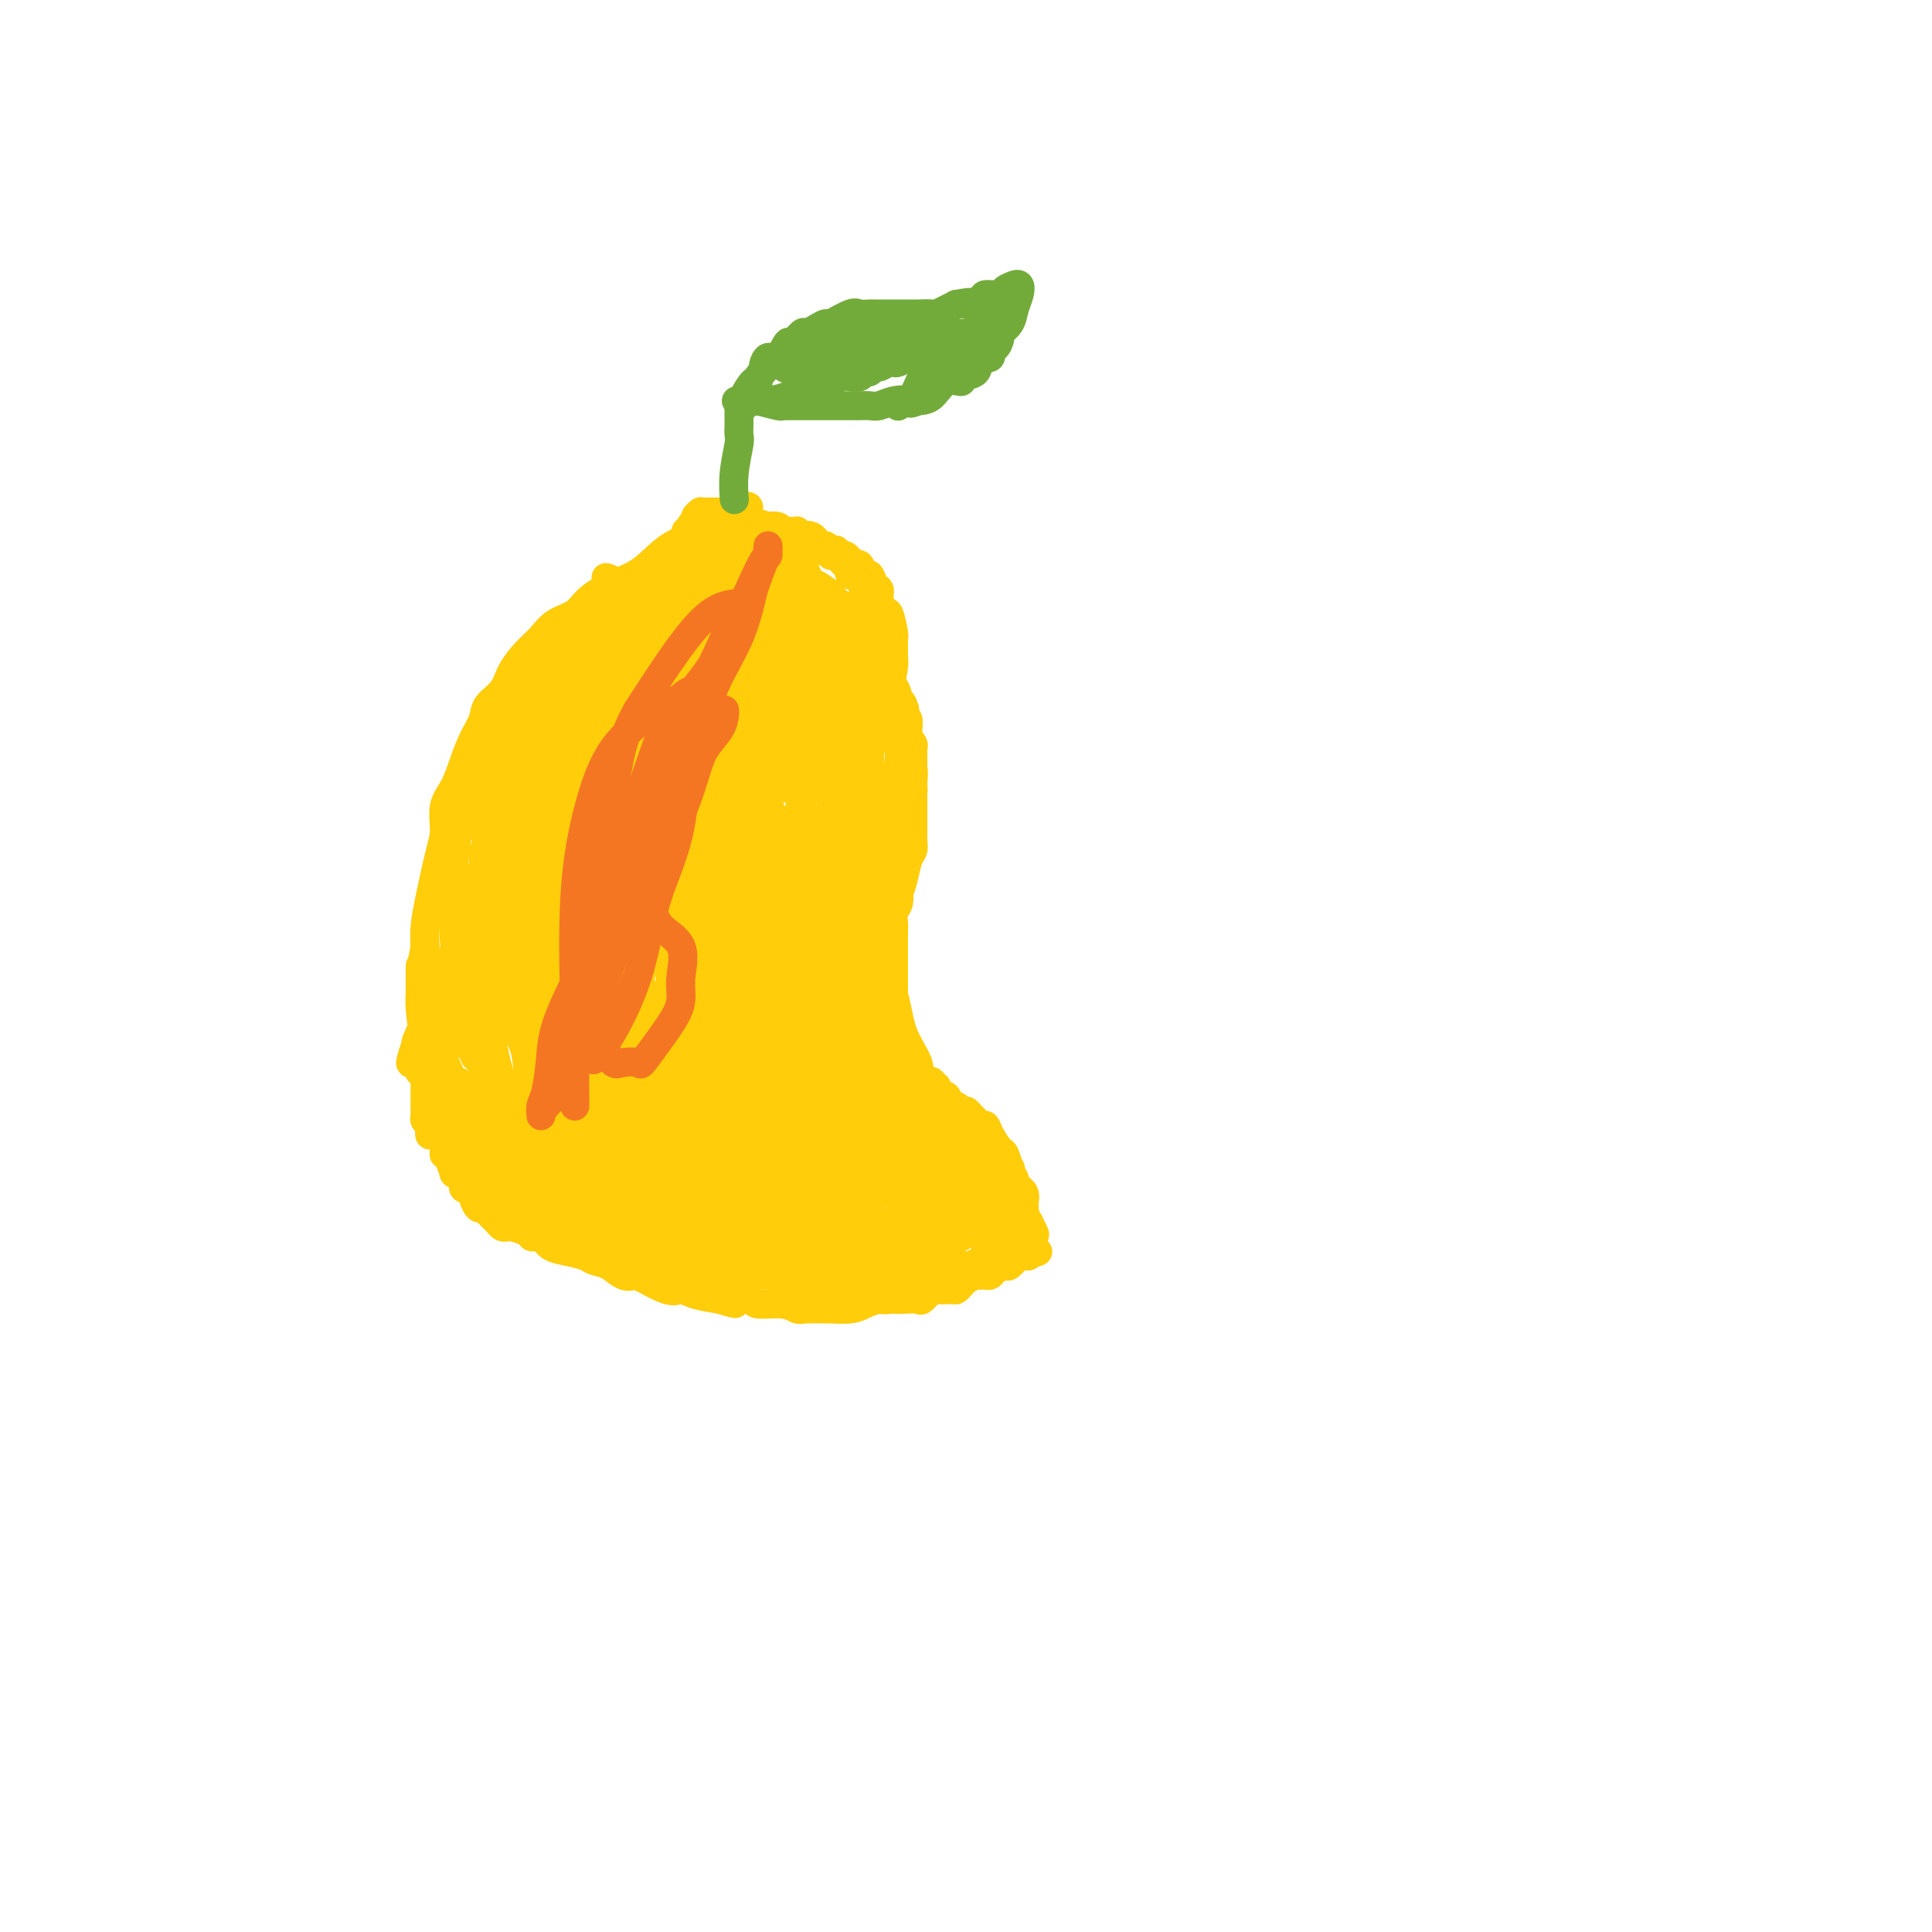 <svg viewBox='0 0 400 400' version='1.1' xmlns='http://www.w3.org/2000/svg' xmlns:xlink='http://www.w3.org/1999/xlink'><g fill='none' stroke='#FFCD0A' stroke-width='6' stroke-linecap='round' stroke-linejoin='round'><path d='M155,105c-0.044,-0.150 -0.089,-0.301 -1,0c-0.911,0.301 -2.689,1.052 -4,2c-1.311,0.948 -2.154,2.091 -4,3c-1.846,0.909 -4.695,1.584 -7,3c-2.305,1.416 -4.066,3.572 -6,5c-1.934,1.428 -4.040,2.129 -6,3c-1.960,0.871 -3.774,1.912 -5,3c-1.226,1.088 -1.866,2.222 -3,3c-1.134,0.778 -2.764,1.198 -4,2c-1.236,0.802 -2.079,1.986 -3,3c-0.921,1.014 -1.919,1.860 -3,3c-1.081,1.140 -2.243,2.576 -3,4c-0.757,1.424 -1.109,2.837 -2,4c-0.891,1.163 -2.321,2.075 -3,3c-0.679,0.925 -0.606,1.863 -1,3c-0.394,1.137 -1.254,2.475 -2,4c-0.746,1.525 -1.379,3.239 -2,5c-0.621,1.761 -1.231,3.569 -2,5c-0.769,1.431 -1.698,2.486 -2,4c-0.302,1.514 0.024,3.486 0,5c-0.024,1.514 -0.398,2.571 -1,5c-0.602,2.429 -1.431,6.231 -2,9c-0.569,2.769 -0.877,4.505 -1,6c-0.123,1.495 -0.062,2.747 0,4'/><path d='M88,196c-0.849,5.127 -0.970,3.446 -1,4c-0.030,0.554 0.032,3.345 0,5c-0.032,1.655 -0.159,2.174 0,4c0.159,1.826 0.602,4.958 1,7c0.398,2.042 0.750,2.993 1,4c0.250,1.007 0.399,2.069 1,3c0.601,0.931 1.653,1.731 2,3c0.347,1.269 -0.011,3.006 0,4c0.011,0.994 0.392,1.245 1,2c0.608,0.755 1.445,2.015 2,3c0.555,0.985 0.829,1.696 1,3c0.171,1.304 0.238,3.202 1,4c0.762,0.798 2.219,0.497 3,1c0.781,0.503 0.884,1.808 1,3c0.116,1.192 0.244,2.269 1,3c0.756,0.731 2.142,1.117 3,2c0.858,0.883 1.190,2.264 2,3c0.810,0.736 2.097,0.827 3,1c0.903,0.173 1.420,0.428 2,1c0.580,0.572 1.222,1.462 2,2c0.778,0.538 1.692,0.726 3,1c1.308,0.274 3.010,0.635 4,1c0.990,0.365 1.269,0.736 2,1c0.731,0.264 1.915,0.422 3,1c1.085,0.578 2.072,1.576 3,2c0.928,0.424 1.797,0.274 2,0c0.203,-0.274 -0.261,-0.673 1,0c1.261,0.673 4.245,2.417 6,3c1.755,0.583 2.280,0.003 3,0c0.720,-0.003 1.634,0.571 3,1c1.366,0.429 3.183,0.715 5,1'/><path d='M149,269c5.639,1.719 2.235,0.517 2,0c-0.235,-0.517 2.697,-0.349 4,0c1.303,0.349 0.977,0.878 2,1c1.023,0.122 3.395,-0.164 5,0c1.605,0.164 2.443,0.777 3,1c0.557,0.223 0.834,0.057 2,0c1.166,-0.057 3.221,-0.005 4,0c0.779,0.005 0.282,-0.037 1,0c0.718,0.037 2.652,0.154 4,0c1.348,-0.154 2.109,-0.578 3,-1c0.891,-0.422 1.911,-0.843 3,-1c1.089,-0.157 2.247,-0.050 3,0c0.753,0.050 1.103,0.042 2,0c0.897,-0.042 2.342,-0.116 3,0c0.658,0.116 0.529,0.424 1,0c0.471,-0.424 1.541,-1.581 2,-2c0.459,-0.419 0.307,-0.101 1,0c0.693,0.101 2.231,-0.015 3,0c0.769,0.015 0.770,0.162 1,0c0.230,-0.162 0.688,-0.632 1,-1c0.312,-0.368 0.479,-0.635 1,-1c0.521,-0.365 1.397,-0.829 2,-1c0.603,-0.171 0.934,-0.048 1,0c0.066,0.048 -0.133,0.023 0,0c0.133,-0.023 0.598,-0.043 1,0c0.402,0.043 0.741,0.148 1,0c0.259,-0.148 0.437,-0.548 1,-1c0.563,-0.452 1.512,-0.956 2,-1c0.488,-0.044 0.516,0.373 1,0c0.484,-0.373 1.424,-1.535 2,-2c0.576,-0.465 0.788,-0.232 1,0'/><path d='M212,260c5.581,-1.697 1.534,-0.440 0,0c-1.534,0.440 -0.554,0.064 0,0c0.554,-0.064 0.684,0.186 1,0c0.316,-0.186 0.819,-0.806 1,-1c0.181,-0.194 0.041,0.040 0,0c-0.041,-0.040 0.017,-0.352 0,-1c-0.017,-0.648 -0.109,-1.630 0,-2c0.109,-0.370 0.417,-0.127 0,-1c-0.417,-0.873 -1.561,-2.861 -2,-4c-0.439,-1.139 -0.175,-1.428 0,-2c0.175,-0.572 0.259,-1.427 0,-2c-0.259,-0.573 -0.861,-0.864 -1,-1c-0.139,-0.136 0.185,-0.115 0,0c-0.185,0.115 -0.879,0.325 -1,0c-0.121,-0.325 0.332,-1.186 0,-2c-0.332,-0.814 -1.449,-1.580 -2,-2c-0.551,-0.420 -0.535,-0.493 -1,-1c-0.465,-0.507 -1.412,-1.449 -2,-2c-0.588,-0.551 -0.819,-0.711 -1,-1c-0.181,-0.289 -0.313,-0.707 -1,-1c-0.687,-0.293 -1.928,-0.460 -3,-1c-1.072,-0.540 -1.975,-1.451 -3,-2c-1.025,-0.549 -2.172,-0.735 -3,-1c-0.828,-0.265 -1.338,-0.610 -2,-1c-0.662,-0.390 -1.475,-0.826 -2,-1c-0.525,-0.174 -0.763,-0.087 -1,0'/><path d='M189,231c-3.724,-2.276 -2.535,-1.465 -3,-2c-0.465,-0.535 -2.583,-2.415 -4,-3c-1.417,-0.585 -2.133,0.125 -3,0c-0.867,-0.125 -1.885,-1.083 -3,-2c-1.115,-0.917 -2.326,-1.791 -3,-2c-0.674,-0.209 -0.812,0.247 -1,0c-0.188,-0.247 -0.428,-1.196 -1,-2c-0.572,-0.804 -1.477,-1.464 -2,-2c-0.523,-0.536 -0.666,-0.950 -1,-2c-0.334,-1.050 -0.860,-2.737 -1,-4c-0.140,-1.263 0.107,-2.101 0,-3c-0.107,-0.899 -0.566,-1.861 -1,-3c-0.434,-1.139 -0.841,-2.457 -1,-3c-0.159,-0.543 -0.071,-0.310 0,-1c0.071,-0.690 0.123,-2.304 0,-4c-0.123,-1.696 -0.422,-3.475 0,-5c0.422,-1.525 1.567,-2.796 2,-4c0.433,-1.204 0.156,-2.340 0,-4c-0.156,-1.660 -0.191,-3.844 0,-5c0.191,-1.156 0.609,-1.284 1,-2c0.391,-0.716 0.756,-2.022 1,-3c0.244,-0.978 0.366,-1.630 1,-3c0.634,-1.370 1.780,-3.459 2,-5c0.220,-1.541 -0.487,-2.536 0,-4c0.487,-1.464 2.169,-3.397 3,-5c0.831,-1.603 0.811,-2.874 1,-4c0.189,-1.126 0.587,-2.106 1,-3c0.413,-0.894 0.842,-1.702 1,-2c0.158,-0.298 0.045,-0.085 0,0c-0.045,0.085 -0.023,0.043 0,0'/><path d='M178,149c1.701,-4.987 0.453,-1.954 0,-1c-0.453,0.954 -0.109,-0.171 0,-1c0.109,-0.829 -0.015,-1.361 0,-2c0.015,-0.639 0.168,-1.386 0,-2c-0.168,-0.614 -0.659,-1.094 -1,-2c-0.341,-0.906 -0.534,-2.236 -1,-3c-0.466,-0.764 -1.206,-0.961 -2,-2c-0.794,-1.039 -1.641,-2.921 -3,-4c-1.359,-1.079 -3.228,-1.354 -4,-2c-0.772,-0.646 -0.446,-1.662 -1,-3c-0.554,-1.338 -1.989,-2.999 -3,-4c-1.011,-1.001 -1.597,-1.342 -2,-2c-0.403,-0.658 -0.623,-1.633 -1,-2c-0.377,-0.367 -0.911,-0.126 -1,0c-0.089,0.126 0.267,0.135 0,0c-0.267,-0.135 -1.157,-0.416 -2,-1c-0.843,-0.584 -1.641,-1.470 -2,-2c-0.359,-0.530 -0.281,-0.702 -1,-1c-0.719,-0.298 -2.235,-0.721 -3,-1c-0.765,-0.279 -0.779,-0.415 -1,-1c-0.221,-0.585 -0.650,-1.621 -1,-2c-0.350,-0.379 -0.619,-0.102 -1,0c-0.381,0.102 -0.872,0.027 -1,0c-0.128,-0.027 0.106,-0.008 0,0c-0.106,0.008 -0.553,0.004 -1,0'/><path d='M146,111c-4.096,-2.780 -1.838,0.769 -1,2c0.838,1.231 0.254,0.143 -3,4c-3.254,3.857 -9.178,12.660 -13,19c-3.822,6.340 -5.541,10.217 -8,15c-2.459,4.783 -5.659,10.471 -9,16c-3.341,5.529 -6.823,10.899 -10,16c-3.177,5.101 -6.048,9.932 -8,14c-1.952,4.068 -2.984,7.372 -4,10c-1.016,2.628 -2.015,4.579 -3,7c-0.985,2.421 -1.956,5.314 -2,6c-0.044,0.686 0.839,-0.833 1,-2c0.161,-1.167 -0.400,-1.982 1,-4c1.400,-2.018 4.761,-5.241 10,-15c5.239,-9.759 12.356,-26.055 17,-36c4.644,-9.945 6.815,-13.540 9,-18c2.185,-4.460 4.382,-9.785 6,-13c1.618,-3.215 2.655,-4.320 3,-5c0.345,-0.680 -0.002,-0.934 0,-1c0.002,-0.066 0.354,0.057 0,0c-0.354,-0.057 -1.415,-0.294 -3,1c-1.585,1.294 -3.693,4.120 -6,8c-2.307,3.880 -4.814,8.813 -7,13c-2.186,4.187 -4.050,7.627 -5,13c-0.950,5.373 -0.987,12.677 -1,17c-0.013,4.323 -0.004,5.664 0,7c0.004,1.336 0.002,2.668 0,4'/><path d='M110,189c-0.213,4.505 -0.245,1.766 0,1c0.245,-0.766 0.769,0.439 1,1c0.231,0.561 0.171,0.478 1,0c0.829,-0.478 2.547,-1.352 4,-3c1.453,-1.648 2.641,-4.069 4,-8c1.359,-3.931 2.891,-9.372 4,-13c1.109,-3.628 1.797,-5.443 2,-7c0.203,-1.557 -0.079,-2.856 0,-4c0.079,-1.144 0.520,-2.135 0,-3c-0.520,-0.865 -2.000,-1.606 -3,-2c-1.000,-0.394 -1.521,-0.442 -3,-1c-1.479,-0.558 -3.917,-1.626 -6,-1c-2.083,0.626 -3.813,2.945 -6,5c-2.187,2.055 -4.832,3.845 -7,6c-2.168,2.155 -3.859,4.677 -5,8c-1.141,3.323 -1.732,7.449 -2,10c-0.268,2.551 -0.212,3.526 0,5c0.212,1.474 0.579,3.447 1,5c0.421,1.553 0.896,2.686 1,3c0.104,0.314 -0.163,-0.191 0,0c0.163,0.191 0.756,1.076 2,1c1.244,-0.076 3.140,-1.115 5,-3c1.860,-1.885 3.686,-4.615 6,-9c2.314,-4.385 5.117,-10.424 7,-15c1.883,-4.576 2.844,-7.689 4,-11c1.156,-3.311 2.505,-6.821 3,-9c0.495,-2.179 0.135,-3.029 0,-4c-0.135,-0.971 -0.047,-2.064 0,-3c0.047,-0.936 0.051,-1.713 0,-2c-0.051,-0.287 -0.157,-0.082 -1,0c-0.843,0.082 -2.421,0.041 -4,0'/><path d='M118,136c-1.923,-0.065 -4.229,0.773 -8,6c-3.771,5.227 -9.007,14.845 -12,21c-2.993,6.155 -3.744,8.849 -4,12c-0.256,3.151 -0.016,6.760 0,10c0.016,3.240 -0.193,6.113 0,9c0.193,2.887 0.789,5.790 2,8c1.211,2.210 3.036,3.728 4,5c0.964,1.272 1.068,2.299 2,3c0.932,0.701 2.691,1.076 4,1c1.309,-0.076 2.167,-0.603 4,-2c1.833,-1.397 4.640,-3.665 7,-7c2.360,-3.335 4.272,-7.738 6,-12c1.728,-4.262 3.273,-8.385 5,-14c1.727,-5.615 3.635,-12.724 5,-18c1.365,-5.276 2.187,-8.720 3,-12c0.813,-3.280 1.616,-6.398 2,-8c0.384,-1.602 0.350,-1.688 0,-2c-0.350,-0.312 -1.017,-0.848 -2,-1c-0.983,-0.152 -2.281,0.081 -4,0c-1.719,-0.081 -3.860,-0.476 -8,4c-4.140,4.476 -10.278,13.824 -14,22c-3.722,8.176 -5.027,15.181 -6,22c-0.973,6.819 -1.614,13.452 -2,19c-0.386,5.548 -0.517,10.011 0,14c0.517,3.989 1.680,7.504 3,10c1.320,2.496 2.795,3.972 5,5c2.205,1.028 5.141,1.607 7,2c1.859,0.393 2.643,0.600 4,0c1.357,-0.600 3.288,-2.008 6,-4c2.712,-1.992 6.203,-4.569 9,-9c2.797,-4.431 4.898,-10.715 7,-17'/><path d='M143,203c1.807,-4.565 2.823,-7.478 4,-12c1.177,-4.522 2.514,-10.652 3,-15c0.486,-4.348 0.122,-6.914 -1,-10c-1.122,-3.086 -3.001,-6.694 -4,-9c-0.999,-2.306 -1.119,-3.312 -2,-4c-0.881,-0.688 -2.523,-1.059 -4,-2c-1.477,-0.941 -2.789,-2.453 -6,0c-3.211,2.453 -8.322,8.871 -12,16c-3.678,7.129 -5.922,14.970 -7,22c-1.078,7.030 -0.991,13.249 -1,19c-0.009,5.751 -0.113,11.035 1,16c1.113,4.965 3.445,9.612 5,13c1.555,3.388 2.335,5.519 4,7c1.665,1.481 4.216,2.313 6,3c1.784,0.687 2.801,1.228 4,1c1.199,-0.228 2.580,-1.226 4,-2c1.420,-0.774 2.880,-1.325 5,-5c2.120,-3.675 4.900,-10.476 7,-16c2.100,-5.524 3.522,-9.772 4,-21c0.478,-11.228 0.014,-29.435 0,-41c-0.014,-11.565 0.424,-16.486 0,-21c-0.424,-4.514 -1.708,-8.620 -3,-12c-1.292,-3.380 -2.591,-6.033 -4,-7c-1.409,-0.967 -2.928,-0.247 -5,0c-2.072,0.247 -4.698,0.022 -8,3c-3.302,2.978 -7.280,9.158 -10,14c-2.720,4.842 -4.182,8.347 -5,14c-0.818,5.653 -0.992,13.453 -1,21c-0.008,7.547 0.152,14.839 1,22c0.848,7.161 2.385,14.189 4,19c1.615,4.811 3.307,7.406 5,10'/><path d='M127,226c2.792,5.951 5.272,6.330 7,7c1.728,0.670 2.704,1.633 4,2c1.296,0.367 2.912,0.140 4,0c1.088,-0.140 1.649,-0.193 3,-2c1.351,-1.807 3.493,-5.368 5,-9c1.507,-3.632 2.379,-7.334 4,-14c1.621,-6.666 3.989,-16.294 5,-23c1.011,-6.706 0.663,-10.489 0,-15c-0.663,-4.511 -1.641,-9.751 -3,-13c-1.359,-3.249 -3.098,-4.506 -4,-6c-0.902,-1.494 -0.967,-3.224 -2,-4c-1.033,-0.776 -3.033,-0.597 -5,0c-1.967,0.597 -3.901,1.613 -6,3c-2.099,1.387 -4.362,3.146 -7,11c-2.638,7.854 -5.652,21.804 -7,31c-1.348,9.196 -1.030,13.637 0,19c1.030,5.363 2.774,11.648 5,16c2.226,4.352 4.935,6.770 8,9c3.065,2.230 6.486,4.270 9,5c2.514,0.730 4.120,0.148 5,0c0.880,-0.148 1.035,0.136 2,0c0.965,-0.136 2.742,-0.692 4,-3c1.258,-2.308 1.998,-6.368 3,-9c1.002,-2.632 2.268,-3.834 2,-11c-0.268,-7.166 -2.068,-20.294 -3,-26c-0.932,-5.706 -0.996,-3.991 -2,-6c-1.004,-2.009 -2.949,-7.743 -5,-11c-2.051,-3.257 -4.210,-4.038 -6,-5c-1.790,-0.962 -3.213,-2.105 -4,-3c-0.787,-0.895 -0.939,-1.541 -2,-1c-1.061,0.541 -3.030,2.271 -5,4'/><path d='M136,172c-2.612,4.617 -5.642,14.658 -7,23c-1.358,8.342 -1.044,14.985 0,22c1.044,7.015 2.817,14.402 5,20c2.183,5.598 4.775,9.405 7,13c2.225,3.595 4.081,6.977 6,9c1.919,2.023 3.899,2.687 6,3c2.101,0.313 4.323,0.276 6,0c1.677,-0.276 2.810,-0.790 4,-2c1.190,-1.210 2.436,-3.116 3,-5c0.564,-1.884 0.445,-3.748 1,-8c0.555,-4.252 1.784,-10.893 2,-17c0.216,-6.107 -0.580,-11.679 -2,-19c-1.420,-7.321 -3.463,-16.391 -5,-22c-1.537,-5.609 -2.566,-7.758 -4,-10c-1.434,-2.242 -3.271,-4.576 -4,-6c-0.729,-1.424 -0.348,-1.936 -1,-2c-0.652,-0.064 -2.337,0.322 -3,0c-0.663,-0.322 -0.303,-1.353 -1,0c-0.697,1.353 -2.450,5.088 -3,10c-0.550,4.912 0.103,10.999 1,18c0.897,7.001 2.038,14.917 4,21c1.962,6.083 4.744,10.335 7,14c2.256,3.665 3.987,6.745 5,8c1.013,1.255 1.307,0.686 2,1c0.693,0.314 1.785,1.511 2,2c0.215,0.489 -0.447,0.269 0,0c0.447,-0.269 2.004,-0.586 3,-4c0.996,-3.414 1.432,-9.925 2,-15c0.568,-5.075 1.268,-8.712 0,-17c-1.268,-8.288 -4.505,-21.225 -7,-29c-2.495,-7.775 -4.247,-10.387 -6,-13'/><path d='M159,167c-2.975,-7.674 -3.912,-5.859 -5,-6c-1.088,-0.141 -2.327,-2.237 -4,-3c-1.673,-0.763 -3.780,-0.191 -5,0c-1.220,0.191 -1.552,0.002 -3,0c-1.448,-0.002 -4.010,0.182 -6,6c-1.990,5.818 -3.406,17.270 -4,28c-0.594,10.730 -0.367,20.738 0,28c0.367,7.262 0.872,11.776 2,16c1.128,4.224 2.877,8.156 4,10c1.123,1.844 1.620,1.598 2,2c0.380,0.402 0.642,1.451 1,2c0.358,0.549 0.811,0.599 2,0c1.189,-0.599 3.113,-1.848 5,-4c1.887,-2.152 3.738,-5.206 5,-10c1.262,-4.794 1.936,-11.327 3,-17c1.064,-5.673 2.519,-10.485 3,-16c0.481,-5.515 -0.010,-11.731 0,-16c0.010,-4.269 0.523,-6.590 0,-9c-0.523,-2.410 -2.083,-4.910 -3,-6c-0.917,-1.090 -1.192,-0.769 -2,-1c-0.808,-0.231 -2.149,-1.015 -4,-1c-1.851,0.015 -4.214,0.828 -6,4c-1.786,3.172 -2.997,8.701 -4,14c-1.003,5.299 -1.800,10.366 -1,18c0.800,7.634 3.196,17.835 6,24c2.804,6.165 6.016,8.294 8,10c1.984,1.706 2.739,2.990 4,4c1.261,1.010 3.029,1.745 4,2c0.971,0.255 1.146,0.030 2,0c0.854,-0.030 2.387,0.134 4,-2c1.613,-2.134 3.307,-6.567 5,-11'/><path d='M172,233c1.435,-3.513 2.522,-6.797 3,-10c0.478,-3.203 0.348,-6.325 0,-10c-0.348,-3.675 -0.914,-7.902 -2,-12c-1.086,-4.098 -2.692,-8.065 -5,-13c-2.308,-4.935 -5.318,-10.836 -7,-14c-1.682,-3.164 -2.036,-3.591 -3,-4c-0.964,-0.409 -2.536,-0.802 -4,-1c-1.464,-0.198 -2.818,-0.202 -5,1c-2.182,1.202 -5.192,3.609 -8,8c-2.808,4.391 -5.415,10.767 -7,17c-1.585,6.233 -2.148,12.324 -2,19c0.148,6.676 1.008,13.936 2,19c0.992,5.064 2.115,7.931 3,10c0.885,2.069 1.531,3.340 2,4c0.469,0.660 0.763,0.708 1,1c0.237,0.292 0.419,0.826 1,1c0.581,0.174 1.561,-0.013 3,-1c1.439,-0.987 3.337,-2.774 5,-6c1.663,-3.226 3.090,-7.889 4,-13c0.910,-5.111 1.302,-10.668 2,-15c0.698,-4.332 1.700,-7.440 2,-11c0.300,-3.560 -0.102,-7.574 -1,-11c-0.898,-3.426 -2.291,-6.265 -3,-8c-0.709,-1.735 -0.736,-2.366 -1,-3c-0.264,-0.634 -0.767,-1.271 -2,-1c-1.233,0.271 -3.196,1.452 -4,2c-0.804,0.548 -0.450,0.465 -1,4c-0.550,3.535 -2.003,10.690 -3,17c-0.997,6.310 -1.538,11.776 0,19c1.538,7.224 5.154,16.207 7,21c1.846,4.793 1.923,5.397 2,6'/><path d='M151,249c1.775,4.395 1.711,1.881 2,1c0.289,-0.881 0.930,-0.129 1,0c0.070,0.129 -0.433,-0.363 0,0c0.433,0.363 1.800,1.582 3,-1c1.200,-2.582 2.232,-8.963 3,-14c0.768,-5.037 1.273,-8.728 1,-14c-0.273,-5.272 -1.323,-12.124 -3,-20c-1.677,-7.876 -3.979,-16.777 -6,-23c-2.021,-6.223 -3.759,-9.767 -5,-12c-1.241,-2.233 -1.983,-3.155 -3,-4c-1.017,-0.845 -2.309,-1.614 -3,-2c-0.691,-0.386 -0.780,-0.391 -1,0c-0.220,0.391 -0.569,1.176 -1,4c-0.431,2.824 -0.943,7.686 -1,14c-0.057,6.314 0.343,14.081 2,21c1.657,6.919 4.572,12.992 7,17c2.428,4.008 4.368,5.953 6,8c1.632,2.047 2.955,4.197 4,5c1.045,0.803 1.810,0.260 2,0c0.190,-0.260 -0.196,-0.236 0,0c0.196,0.236 0.974,0.685 2,0c1.026,-0.685 2.299,-2.503 4,-8c1.701,-5.497 3.829,-14.673 5,-22c1.171,-7.327 1.386,-12.804 2,-18c0.614,-5.196 1.629,-10.110 2,-14c0.371,-3.890 0.098,-6.755 0,-8c-0.098,-1.245 -0.021,-0.869 0,-1c0.021,-0.131 -0.015,-0.767 0,-1c0.015,-0.233 0.081,-0.063 0,0c-0.081,0.063 -0.309,0.018 -1,0c-0.691,-0.018 -1.846,-0.009 -3,0'/><path d='M170,157c-1.338,0.055 -2.684,1.194 -4,2c-1.316,0.806 -2.601,1.279 -3,2c-0.399,0.721 0.089,1.691 0,2c-0.089,0.309 -0.756,-0.044 -1,0c-0.244,0.044 -0.065,0.484 0,0c0.065,-0.484 0.017,-1.893 0,-3c-0.017,-1.107 -0.004,-1.912 0,-3c0.004,-1.088 -0.003,-2.460 0,-3c0.003,-0.540 0.015,-0.249 0,-1c-0.015,-0.751 -0.057,-2.544 0,-4c0.057,-1.456 0.214,-2.575 0,-4c-0.214,-1.425 -0.799,-3.157 -1,-4c-0.201,-0.843 -0.019,-0.798 0,-1c0.019,-0.202 -0.125,-0.650 0,-1c0.125,-0.350 0.520,-0.602 0,1c-0.520,1.602 -1.954,5.059 -3,9c-1.046,3.941 -1.702,8.366 -2,12c-0.298,3.634 -0.237,6.476 0,9c0.237,2.524 0.651,4.728 1,6c0.349,1.272 0.632,1.612 1,2c0.368,0.388 0.819,0.825 1,1c0.181,0.175 0.090,0.087 0,0'/><path d='M159,179c0.707,2.898 0.974,1.143 2,-1c1.026,-2.143 2.811,-4.673 4,-8c1.189,-3.327 1.783,-7.449 2,-10c0.217,-2.551 0.058,-3.531 0,-5c-0.058,-1.469 -0.016,-3.429 0,-4c0.016,-0.571 0.004,0.246 0,0c-0.004,-0.246 -0.001,-1.553 0,-2c0.001,-0.447 0.000,-0.032 0,0c-0.000,0.032 -0.000,-0.317 0,-1c0.000,-0.683 0.000,-1.699 0,-2c-0.000,-0.301 -0.000,0.114 0,0c0.000,-0.114 0.000,-0.755 0,-1c-0.000,-0.245 -0.000,-0.093 0,0c0.000,0.093 0.000,0.128 0,0c-0.000,-0.128 -0.000,-0.419 0,-1c0.000,-0.581 0.000,-1.451 0,-2c-0.000,-0.549 -0.000,-0.778 0,-1c0.000,-0.222 0.001,-0.438 0,-1c-0.001,-0.562 -0.003,-1.471 0,-2c0.003,-0.529 0.011,-0.678 0,-1c-0.011,-0.322 -0.041,-0.818 0,-1c0.041,-0.182 0.155,-0.052 0,0c-0.155,0.052 -0.577,0.026 -1,0'/><path d='M166,136c-0.556,-4.041 -1.445,-2.144 -2,-2c-0.555,0.144 -0.776,-1.464 -1,-2c-0.224,-0.536 -0.452,-0.000 -1,0c-0.548,0.000 -1.416,-0.535 -2,-1c-0.584,-0.465 -0.885,-0.859 -1,-1c-0.115,-0.141 -0.044,-0.028 0,0c0.044,0.028 0.061,-0.030 0,0c-0.061,0.030 -0.200,0.148 -1,0c-0.800,-0.148 -2.260,-0.561 -3,-1c-0.740,-0.439 -0.758,-0.902 -1,-1c-0.242,-0.098 -0.707,0.170 -1,0c-0.293,-0.170 -0.414,-0.779 -1,-1c-0.586,-0.221 -1.637,-0.056 -2,0c-0.363,0.056 -0.038,0.001 0,0c0.038,-0.001 -0.209,0.052 -1,0c-0.791,-0.052 -2.124,-0.210 -3,0c-0.876,0.210 -1.295,0.788 -2,1c-0.705,0.212 -1.697,0.060 -2,0c-0.303,-0.060 0.081,-0.026 0,0c-0.081,0.026 -0.629,0.045 -1,0c-0.371,-0.045 -0.564,-0.153 -1,0c-0.436,0.153 -1.114,0.566 -2,1c-0.886,0.434 -1.980,0.887 -3,1c-1.020,0.113 -1.964,-0.115 -3,0c-1.036,0.115 -2.162,0.573 -3,1c-0.838,0.427 -1.386,0.823 -2,1c-0.614,0.177 -1.294,0.136 -2,0c-0.706,-0.136 -1.437,-0.366 -2,0c-0.563,0.366 -0.959,1.329 -2,2c-1.041,0.671 -2.726,1.049 -4,2c-1.274,0.951 -2.137,2.476 -3,4'/><path d='M114,140c-1.760,1.656 -0.662,1.796 -1,2c-0.338,0.204 -2.114,0.472 -3,1c-0.886,0.528 -0.881,1.317 -1,2c-0.119,0.683 -0.361,1.261 -1,2c-0.639,0.739 -1.677,1.638 -2,2c-0.323,0.362 0.067,0.188 0,1c-0.067,0.812 -0.592,2.612 -1,4c-0.408,1.388 -0.698,2.365 -1,3c-0.302,0.635 -0.616,0.927 -1,2c-0.384,1.073 -0.839,2.928 -1,4c-0.161,1.072 -0.028,1.360 0,2c0.028,0.640 -0.049,1.630 0,2c0.049,0.370 0.225,0.119 0,1c-0.225,0.881 -0.853,2.893 -1,4c-0.147,1.107 0.185,1.309 0,2c-0.185,0.691 -0.887,1.869 -1,3c-0.113,1.131 0.362,2.213 0,3c-0.362,0.787 -1.561,1.277 -2,2c-0.439,0.723 -0.118,1.678 0,3c0.118,1.322 0.032,3.009 0,4c-0.032,0.991 -0.008,1.284 0,2c0.008,0.716 0.002,1.855 0,3c-0.002,1.145 -0.001,2.296 0,3c0.001,0.704 0.000,0.960 0,2c-0.000,1.040 -0.000,2.863 0,4c0.000,1.137 0.000,1.587 0,2c-0.000,0.413 -0.000,0.787 0,1c0.000,0.213 0.000,0.263 0,1c-0.000,0.737 -0.000,2.160 0,3c0.000,0.840 0.000,1.097 0,2c-0.000,0.903 -0.000,2.451 0,4'/><path d='M98,216c0.244,5.374 0.853,1.810 1,1c0.147,-0.810 -0.169,1.132 0,2c0.169,0.868 0.824,0.660 1,1c0.176,0.340 -0.126,1.229 0,2c0.126,0.771 0.679,1.424 1,2c0.321,0.576 0.412,1.076 1,2c0.588,0.924 1.675,2.274 2,3c0.325,0.726 -0.113,0.828 0,1c0.113,0.172 0.777,0.413 1,1c0.223,0.587 0.005,1.519 0,2c-0.005,0.481 0.201,0.509 1,1c0.799,0.491 2.189,1.445 3,2c0.811,0.555 1.042,0.712 1,1c-0.042,0.288 -0.356,0.706 0,1c0.356,0.294 1.381,0.464 2,1c0.619,0.536 0.832,1.440 1,2c0.168,0.560 0.291,0.777 1,1c0.709,0.223 2.003,0.451 3,1c0.997,0.549 1.699,1.418 2,2c0.301,0.582 0.203,0.875 1,1c0.797,0.125 2.489,0.080 3,0c0.511,-0.080 -0.158,-0.194 0,0c0.158,0.194 1.143,0.698 2,1c0.857,0.302 1.584,0.404 2,1c0.416,0.596 0.519,1.688 1,2c0.481,0.312 1.339,-0.155 2,0c0.661,0.155 1.125,0.934 2,1c0.875,0.066 2.162,-0.580 3,0c0.838,0.580 1.225,2.387 2,3c0.775,0.613 1.936,0.032 3,0c1.064,-0.032 2.032,0.484 3,1'/><path d='M143,255c5.044,2.254 3.155,1.389 3,1c-0.155,-0.389 1.425,-0.300 3,0c1.575,0.300 3.145,0.813 4,1c0.855,0.187 0.996,0.050 2,0c1.004,-0.050 2.871,-0.013 4,0c1.129,0.013 1.520,0.004 2,0c0.480,-0.004 1.047,-0.001 2,0c0.953,0.001 2.290,-0.001 3,0c0.710,0.001 0.794,0.004 1,0c0.206,-0.004 0.534,-0.015 1,0c0.466,0.015 1.070,0.057 2,0c0.930,-0.057 2.186,-0.211 3,0c0.814,0.211 1.187,0.789 2,1c0.813,0.211 2.067,0.057 3,0c0.933,-0.057 1.546,-0.015 2,0c0.454,0.015 0.749,0.004 1,0c0.251,-0.004 0.459,-0.001 1,0c0.541,0.001 1.415,0.000 2,0c0.585,-0.000 0.880,-0.000 1,0c0.120,0.000 0.064,-0.000 0,0c-0.064,0.000 -0.136,0.000 0,0c0.136,-0.000 0.479,-0.001 1,0c0.521,0.001 1.218,0.002 2,0c0.782,-0.002 1.648,-0.008 2,0c0.352,0.008 0.189,0.030 0,0c-0.189,-0.030 -0.403,-0.112 0,0c0.403,0.112 1.423,0.420 2,0c0.577,-0.420 0.711,-1.566 1,-2c0.289,-0.434 0.732,-0.155 1,0c0.268,0.155 0.362,0.187 1,0c0.638,-0.187 1.819,-0.594 3,-1'/><path d='M198,255c3.304,-0.578 1.565,-0.522 1,-1c-0.565,-0.478 0.044,-1.491 1,-2c0.956,-0.509 2.259,-0.514 3,-1c0.741,-0.486 0.918,-1.452 1,-2c0.082,-0.548 0.068,-0.679 0,-1c-0.068,-0.321 -0.189,-0.834 0,-1c0.189,-0.166 0.690,0.014 1,0c0.310,-0.014 0.429,-0.224 0,-1c-0.429,-0.776 -1.406,-2.120 -2,-3c-0.594,-0.880 -0.806,-1.297 -1,-2c-0.194,-0.703 -0.370,-1.694 -1,-2c-0.630,-0.306 -1.713,0.072 -2,0c-0.287,-0.072 0.222,-0.593 0,-1c-0.222,-0.407 -1.177,-0.700 -2,-1c-0.823,-0.300 -1.515,-0.606 -2,-1c-0.485,-0.394 -0.762,-0.875 -1,-1c-0.238,-0.125 -0.437,0.107 -1,0c-0.563,-0.107 -1.490,-0.552 -2,-1c-0.510,-0.448 -0.603,-0.898 -1,-1c-0.397,-0.102 -1.099,0.144 -2,0c-0.901,-0.144 -2.000,-0.680 -3,-1c-1.000,-0.320 -1.902,-0.426 -3,-1c-1.098,-0.574 -2.394,-1.618 -3,-2c-0.606,-0.382 -0.523,-0.102 -1,0c-0.477,0.102 -1.513,0.028 -2,0c-0.487,-0.028 -0.425,-0.008 0,0c0.425,0.008 1.212,0.004 2,0'/><path d='M178,229c-3.040,-1.587 0.861,-0.555 2,0c1.139,0.555 -0.484,0.634 0,1c0.484,0.366 3.074,1.018 5,2c1.926,0.982 3.189,2.294 4,3c0.811,0.706 1.169,0.807 2,1c0.831,0.193 2.133,0.480 3,1c0.867,0.520 1.297,1.273 2,2c0.703,0.727 1.679,1.426 3,2c1.321,0.574 2.988,1.022 4,2c1.012,0.978 1.370,2.487 2,3c0.630,0.513 1.532,0.031 2,0c0.468,-0.031 0.504,0.388 1,1c0.496,0.612 1.454,1.417 2,2c0.546,0.583 0.681,0.944 1,1c0.319,0.056 0.821,-0.193 1,0c0.179,0.193 0.034,0.826 0,1c-0.034,0.174 0.044,-0.112 0,0c-0.044,0.112 -0.208,0.623 0,1c0.208,0.377 0.789,0.621 1,1c0.211,0.379 0.053,0.892 0,1c-0.053,0.108 -0.002,-0.189 0,0c0.002,0.189 -0.046,0.863 0,1c0.046,0.137 0.186,-0.265 0,0c-0.186,0.265 -0.697,1.195 -1,2c-0.303,0.805 -0.396,1.484 -1,2c-0.604,0.516 -1.719,0.870 -2,1c-0.281,0.130 0.270,0.035 0,0c-0.270,-0.035 -1.363,-0.010 -2,0c-0.637,0.010 -0.819,0.005 -1,0'/><path d='M206,260c-1.511,0.630 -2.287,0.705 -3,1c-0.713,0.295 -1.361,0.811 -2,1c-0.639,0.189 -1.270,0.051 -2,0c-0.730,-0.051 -1.561,-0.014 -2,0c-0.439,0.014 -0.486,0.004 -1,0c-0.514,-0.004 -1.496,-0.001 -2,0c-0.504,0.001 -0.531,0.000 -1,0c-0.469,-0.000 -1.381,-0.000 -2,0c-0.619,0.000 -0.943,0.000 -1,0c-0.057,-0.000 0.155,-0.001 0,0c-0.155,0.001 -0.678,0.004 -1,0c-0.322,-0.004 -0.442,-0.015 -1,0c-0.558,0.015 -1.553,0.056 -2,0c-0.447,-0.056 -0.346,-0.207 -1,0c-0.654,0.207 -2.062,0.774 -3,1c-0.938,0.226 -1.407,0.113 -2,0c-0.593,-0.113 -1.310,-0.226 -2,0c-0.690,0.226 -1.354,0.793 -2,1c-0.646,0.207 -1.276,0.056 -2,0c-0.724,-0.056 -1.542,-0.015 -2,0c-0.458,0.015 -0.556,0.004 -1,0c-0.444,-0.004 -1.235,-0.001 -2,0c-0.765,0.001 -1.503,0.000 -2,0c-0.497,-0.000 -0.753,-0.000 -1,0c-0.247,0.000 -0.486,0.000 -1,0c-0.514,-0.000 -1.303,-0.000 -2,0c-0.697,0.000 -1.303,0.000 -2,0c-0.697,-0.000 -1.486,-0.000 -2,0c-0.514,0.000 -0.754,0.000 -1,0c-0.246,-0.000 -0.499,-0.000 -1,0c-0.501,0.000 -1.251,0.000 -2,0'/><path d='M155,264c-8.085,0.619 -2.798,0.166 -1,0c1.798,-0.166 0.106,-0.045 -1,0c-1.106,0.045 -1.627,0.013 -2,0c-0.373,-0.013 -0.596,-0.007 -1,0c-0.404,0.007 -0.987,0.016 -1,0c-0.013,-0.016 0.543,-0.056 0,0c-0.543,0.056 -2.187,0.207 -3,0c-0.813,-0.207 -0.796,-0.774 -1,-1c-0.204,-0.226 -0.628,-0.112 -1,0c-0.372,0.112 -0.691,0.223 -1,0c-0.309,-0.223 -0.608,-0.782 -1,-1c-0.392,-0.218 -0.879,-0.097 -1,0c-0.121,0.097 0.122,0.171 0,0c-0.122,-0.171 -0.610,-0.586 -1,-1c-0.390,-0.414 -0.682,-0.828 -1,-1c-0.318,-0.172 -0.664,-0.103 -1,0c-0.336,0.103 -0.664,0.239 -1,0c-0.336,-0.239 -0.681,-0.853 -1,-1c-0.319,-0.147 -0.611,0.172 -1,0c-0.389,-0.172 -0.874,-0.835 -1,-1c-0.126,-0.165 0.106,0.167 0,0c-0.106,-0.167 -0.552,-0.832 -1,-1c-0.448,-0.168 -0.898,0.161 -1,0c-0.102,-0.161 0.146,-0.813 0,-1c-0.146,-0.187 -0.684,0.090 -1,0c-0.316,-0.090 -0.410,-0.549 -1,-1c-0.590,-0.451 -1.678,-0.894 -2,-1c-0.322,-0.106 0.120,0.126 0,0c-0.120,-0.126 -0.801,-0.611 -1,-1c-0.199,-0.389 0.086,-0.683 0,-1c-0.086,-0.317 -0.543,-0.659 -1,-1'/><path d='M126,251c-2.868,-1.791 -1.539,-0.267 -1,0c0.539,0.267 0.289,-0.721 0,-1c-0.289,-0.279 -0.616,0.151 -1,0c-0.384,-0.151 -0.825,-0.881 -1,-1c-0.175,-0.119 -0.083,0.375 0,0c0.083,-0.375 0.158,-1.620 0,-2c-0.158,-0.380 -0.550,0.105 -1,0c-0.450,-0.105 -0.957,-0.802 -1,-1c-0.043,-0.198 0.378,0.101 0,0c-0.378,-0.101 -1.554,-0.601 -2,-1c-0.446,-0.399 -0.161,-0.696 0,-1c0.161,-0.304 0.198,-0.616 0,-1c-0.198,-0.384 -0.631,-0.839 -1,-1c-0.369,-0.161 -0.674,-0.027 -1,0c-0.326,0.027 -0.674,-0.053 -1,0c-0.326,0.053 -0.629,0.239 -1,0c-0.371,-0.239 -0.811,-0.905 -1,-1c-0.189,-0.095 -0.129,0.380 0,0c0.129,-0.380 0.327,-1.613 0,-2c-0.327,-0.387 -1.180,0.074 -2,0c-0.820,-0.074 -1.606,-0.683 -2,-1c-0.394,-0.317 -0.396,-0.342 -1,-1c-0.604,-0.658 -1.811,-1.950 -4,-4c-2.189,-2.050 -5.360,-4.857 -7,-6c-1.640,-1.143 -1.748,-0.623 -2,-1c-0.252,-0.377 -0.648,-1.651 -1,-2c-0.352,-0.349 -0.661,0.226 -1,0c-0.339,-0.226 -0.707,-1.253 -1,-2c-0.293,-0.747 -0.512,-1.213 -1,-2c-0.488,-0.787 -1.244,-1.893 -2,-3'/><path d='M90,217c-5.766,-5.464 -2.181,-2.123 -1,-1c1.181,1.123 -0.044,0.028 0,0c0.044,-0.028 1.355,1.009 2,2c0.645,0.991 0.625,1.934 1,3c0.375,1.066 1.147,2.253 2,3c0.853,0.747 1.787,1.054 2,2c0.213,0.946 -0.295,2.533 0,3c0.295,0.467 1.392,-0.184 2,0c0.608,0.184 0.726,1.205 1,2c0.274,0.795 0.704,1.364 1,2c0.296,0.636 0.460,1.340 1,2c0.540,0.660 1.458,1.275 2,2c0.542,0.725 0.710,1.560 1,2c0.290,0.440 0.704,0.485 1,1c0.296,0.515 0.475,1.499 1,2c0.525,0.501 1.396,0.518 2,1c0.604,0.482 0.940,1.429 1,2c0.060,0.571 -0.155,0.766 0,1c0.155,0.234 0.681,0.506 1,1c0.319,0.494 0.432,1.210 1,2c0.568,0.790 1.591,1.654 2,2c0.409,0.346 0.205,0.173 0,0'/><path d='M113,251c3.484,5.361 0.694,1.765 0,1c-0.694,-0.765 0.706,1.302 1,2c0.294,0.698 -0.520,0.029 0,0c0.520,-0.029 2.372,0.583 3,1c0.628,0.417 0.031,0.637 0,1c-0.031,0.363 0.503,0.867 1,1c0.497,0.133 0.956,-0.104 1,0c0.044,0.104 -0.328,0.550 0,1c0.328,0.450 1.357,0.906 2,1c0.643,0.094 0.901,-0.172 1,0c0.099,0.172 0.038,0.782 1,1c0.962,0.218 2.948,0.043 4,0c1.052,-0.043 1.170,0.045 2,0c0.830,-0.045 2.372,-0.222 3,0c0.628,0.222 0.340,0.844 1,1c0.660,0.156 2.267,-0.154 3,0c0.733,0.154 0.593,0.773 1,1c0.407,0.227 1.360,0.061 2,0c0.640,-0.061 0.967,-0.019 1,0c0.033,0.019 -0.226,0.015 0,0c0.226,-0.015 0.938,-0.042 1,0c0.062,0.042 -0.525,0.152 -1,0c-0.475,-0.152 -0.837,-0.566 -2,-1c-1.163,-0.434 -3.126,-0.890 -4,-1c-0.874,-0.110 -0.658,0.124 -2,0c-1.342,-0.124 -4.240,-0.607 -6,-1c-1.760,-0.393 -2.380,-0.697 -3,-1'/><path d='M123,258c-3.303,-0.513 -3.559,0.206 -4,0c-0.441,-0.206 -1.067,-1.336 -2,-2c-0.933,-0.664 -2.173,-0.860 -3,-1c-0.827,-0.140 -1.240,-0.222 -2,-1c-0.760,-0.778 -1.868,-2.251 -3,-3c-1.132,-0.749 -2.289,-0.774 -3,-1c-0.711,-0.226 -0.978,-0.652 -1,-1c-0.022,-0.348 0.200,-0.618 0,-1c-0.200,-0.382 -0.823,-0.874 -1,-1c-0.177,-0.126 0.092,0.116 0,0c-0.092,-0.116 -0.546,-0.590 -1,-1c-0.454,-0.410 -0.908,-0.756 -1,-1c-0.092,-0.244 0.179,-0.388 0,-1c-0.179,-0.612 -0.807,-1.694 -1,-2c-0.193,-0.306 0.049,0.163 0,0c-0.049,-0.163 -0.389,-0.956 0,-1c0.389,-0.044 1.506,0.663 3,1c1.494,0.337 3.366,0.303 5,1c1.634,0.697 3.032,2.123 4,3c0.968,0.877 1.507,1.204 3,2c1.493,0.796 3.940,2.060 5,3c1.060,0.940 0.731,1.554 1,2c0.269,0.446 1.134,0.723 2,1'/><path d='M124,254c2.559,1.945 1.458,1.307 1,1c-0.458,-0.307 -0.273,-0.285 0,0c0.273,0.285 0.634,0.831 1,1c0.366,0.169 0.738,-0.039 1,0c0.262,0.039 0.414,0.326 0,0c-0.414,-0.326 -1.395,-1.264 -2,-2c-0.605,-0.736 -0.834,-1.269 -2,-3c-1.166,-1.731 -3.267,-4.661 -5,-7c-1.733,-2.339 -3.097,-4.087 -4,-6c-0.903,-1.913 -1.345,-3.991 -2,-6c-0.655,-2.009 -1.524,-3.949 -2,-6c-0.476,-2.051 -0.559,-4.211 -1,-7c-0.441,-2.789 -1.240,-6.206 -2,-12c-0.760,-5.794 -1.482,-13.965 -2,-18c-0.518,-4.035 -0.832,-3.932 -1,-5c-0.168,-1.068 -0.191,-3.305 0,-4c0.191,-0.695 0.595,0.153 1,1'/><path d='M105,181c0.122,-5.980 2.928,1.569 4,5c1.072,3.431 0.412,2.742 2,5c1.588,2.258 5.424,7.463 8,12c2.576,4.537 3.891,8.407 6,13c2.109,4.593 5.010,9.910 7,13c1.990,3.090 3.068,3.951 4,5c0.932,1.049 1.718,2.284 2,3c0.282,0.716 0.062,0.913 0,1c-0.062,0.087 0.036,0.064 0,0c-0.036,-0.064 -0.206,-0.167 0,0c0.206,0.167 0.787,0.605 -1,-3c-1.787,-3.605 -5.943,-11.254 -8,-15c-2.057,-3.746 -2.016,-3.589 -3,-5c-0.984,-1.411 -2.992,-4.391 -4,-6c-1.008,-1.609 -1.014,-1.846 -1,-2c0.014,-0.154 0.049,-0.226 0,1c-0.049,1.226 -0.181,3.748 0,6c0.181,2.252 0.677,4.232 1,6c0.323,1.768 0.473,3.325 1,5c0.527,1.675 1.430,3.470 2,4c0.570,0.530 0.807,-0.203 1,0c0.193,0.203 0.341,1.344 0,1c-0.341,-0.344 -1.170,-2.172 -2,-4'/><path d='M124,226c-2.182,-4.148 -7.138,-13.016 -10,-19c-2.862,-5.984 -3.631,-9.082 -5,-11c-1.369,-1.918 -3.339,-2.656 -4,-4c-0.661,-1.344 -0.012,-3.292 0,-1c0.012,2.292 -0.611,8.826 0,14c0.611,5.174 2.456,8.987 4,13c1.544,4.013 2.787,8.224 4,11c1.213,2.776 2.395,4.117 5,7c2.605,2.883 6.631,7.309 9,10c2.369,2.691 3.079,3.646 4,5c0.921,1.354 2.053,3.105 3,4c0.947,0.895 1.708,0.934 2,1c0.292,0.066 0.114,0.159 0,0c-0.114,-0.159 -0.164,-0.571 0,-2c0.164,-1.429 0.542,-3.874 0,-8c-0.542,-4.126 -2.003,-9.934 -4,-14c-1.997,-4.066 -4.530,-6.390 -6,-8c-1.470,-1.610 -1.876,-2.504 -3,-4c-1.124,-1.496 -2.967,-3.592 -4,-5c-1.033,-1.408 -1.258,-2.126 -2,-3c-0.742,-0.874 -2.003,-1.904 -3,-3c-0.997,-1.096 -1.730,-2.256 -2,-3c-0.270,-0.744 -0.077,-1.070 0,-1c0.077,0.070 0.039,0.535 0,1'/><path d='M112,206c-2.873,-2.706 -0.055,3.530 2,8c2.055,4.470 3.349,7.172 5,10c1.651,2.828 3.661,5.780 6,9c2.339,3.220 5.009,6.709 7,9c1.991,2.291 3.304,3.384 4,4c0.696,0.616 0.776,0.753 1,1c0.224,0.247 0.593,0.602 1,1c0.407,0.398 0.854,0.840 0,-1c-0.854,-1.840 -3.007,-5.961 -6,-10c-2.993,-4.039 -6.826,-7.995 -9,-11c-2.174,-3.005 -2.688,-5.058 -3,-6c-0.312,-0.942 -0.422,-0.774 -1,-1c-0.578,-0.226 -1.626,-0.848 -2,-1c-0.374,-0.152 -0.076,0.165 0,0c0.076,-0.165 -0.071,-0.811 1,2c1.071,2.811 3.359,9.079 5,13c1.641,3.921 2.635,5.496 4,7c1.365,1.504 3.100,2.939 4,4c0.900,1.061 0.965,1.748 1,2c0.035,0.252 0.040,0.067 0,0c-0.040,-0.067 -0.126,-0.018 0,0c0.126,0.018 0.465,0.005 1,0c0.535,-0.005 1.268,-0.003 2,0'/><path d='M135,246c1.355,0.563 0.741,-1.029 1,-2c0.259,-0.971 1.390,-1.320 2,-2c0.610,-0.680 0.699,-1.691 1,-3c0.301,-1.309 0.813,-2.917 1,-4c0.187,-1.083 0.050,-1.643 0,-3c-0.050,-1.357 -0.013,-3.512 0,-5c0.013,-1.488 0.003,-2.310 0,-3c-0.003,-0.690 -0.000,-1.248 0,-2c0.000,-0.752 -0.003,-1.699 0,-2c0.003,-0.301 0.012,0.043 0,0c-0.012,-0.043 -0.044,-0.474 0,-1c0.044,-0.526 0.166,-1.149 0,-2c-0.166,-0.851 -0.619,-1.930 -1,-3c-0.381,-1.070 -0.691,-2.129 -1,-3c-0.309,-0.871 -0.619,-1.553 -1,-2c-0.381,-0.447 -0.834,-0.659 -1,-1c-0.166,-0.341 -0.044,-0.810 0,-1c0.044,-0.190 0.012,-0.101 0,0c-0.012,0.101 -0.003,0.213 0,0c0.003,-0.213 0.001,-0.750 0,-1c-0.001,-0.250 -0.000,-0.214 0,0c0.000,0.214 0.000,0.607 0,1'/><path d='M136,207c-0.616,-0.806 -0.157,2.177 0,5c0.157,2.823 0.013,5.484 0,8c-0.013,2.516 0.104,4.886 0,7c-0.104,2.114 -0.431,3.973 0,5c0.431,1.027 1.618,1.222 2,2c0.382,0.778 -0.043,2.140 0,3c0.043,0.860 0.552,1.217 1,2c0.448,0.783 0.834,1.991 1,3c0.166,1.009 0.110,1.821 0,2c-0.110,0.179 -0.274,-0.273 0,-2c0.274,-1.727 0.988,-4.728 2,-8c1.012,-3.272 2.323,-6.814 3,-11c0.677,-4.186 0.720,-9.016 1,-12c0.280,-2.984 0.796,-4.122 1,-5c0.204,-0.878 0.096,-1.498 0,-2c-0.096,-0.502 -0.180,-0.887 0,-1c0.180,-0.113 0.625,0.047 1,0c0.375,-0.047 0.678,-0.299 1,1c0.322,1.299 0.661,4.150 1,7'/><path d='M150,211c1.343,3.087 3.201,6.804 4,10c0.799,3.196 0.540,5.870 1,8c0.460,2.130 1.641,3.715 2,5c0.359,1.285 -0.104,2.268 0,3c0.104,0.732 0.774,1.212 1,1c0.226,-0.212 0.008,-1.117 0,-1c-0.008,0.117 0.195,1.255 0,-2c-0.195,-3.255 -0.787,-10.905 -1,-18c-0.213,-7.095 -0.046,-13.636 0,-19c0.046,-5.364 -0.029,-9.551 0,-12c0.029,-2.449 0.161,-3.158 0,-4c-0.161,-0.842 -0.617,-1.816 -1,-3c-0.383,-1.184 -0.695,-2.579 -1,-4c-0.305,-1.421 -0.604,-2.868 -1,-5c-0.396,-2.132 -0.890,-4.949 -1,-7c-0.110,-2.051 0.163,-3.336 0,-4c-0.163,-0.664 -0.761,-0.706 -1,-1c-0.239,-0.294 -0.121,-0.840 0,-1c0.121,-0.160 0.243,0.065 0,0c-0.243,-0.065 -0.850,-0.419 -1,-1c-0.150,-0.581 0.156,-1.387 0,-2c-0.156,-0.613 -0.775,-1.032 -1,-2c-0.225,-0.968 -0.055,-2.483 0,-3c0.055,-0.517 -0.006,-0.035 0,0c0.006,0.035 0.079,-0.375 0,-1c-0.079,-0.625 -0.308,-1.464 -1,-2c-0.692,-0.536 -1.846,-0.768 -3,-1'/><path d='M146,145c-1.560,-2.100 -1.959,-0.351 -3,0c-1.041,0.351 -2.725,-0.697 -4,0c-1.275,0.697 -2.140,3.140 -3,4c-0.860,0.860 -1.716,0.135 -2,1c-0.284,0.865 0.003,3.318 0,5c-0.003,1.682 -0.295,2.594 0,4c0.295,1.406 1.176,3.306 2,4c0.824,0.694 1.589,0.181 2,0c0.411,-0.181 0.467,-0.029 1,0c0.533,0.029 1.544,-0.063 2,0c0.456,0.063 0.358,0.282 1,-1c0.642,-1.282 2.023,-4.064 3,-6c0.977,-1.936 1.551,-3.027 2,-4c0.449,-0.973 0.772,-1.827 1,-3c0.228,-1.173 0.362,-2.664 0,-4c-0.362,-1.336 -1.220,-2.517 -3,-4c-1.780,-1.483 -4.484,-3.266 -7,-5c-2.516,-1.734 -4.845,-3.418 -7,-4c-2.155,-0.582 -4.135,-0.063 -6,0c-1.865,0.063 -3.616,-0.329 -5,0c-1.384,0.329 -2.401,1.379 -3,2c-0.599,0.621 -0.779,0.814 -1,2c-0.221,1.186 -0.482,3.367 0,5c0.482,1.633 1.707,2.719 3,4c1.293,1.281 2.654,2.756 4,4c1.346,1.244 2.677,2.256 5,3c2.323,0.744 5.636,1.222 8,1c2.364,-0.222 3.778,-1.142 6,-2c2.222,-0.858 5.252,-1.654 8,-4c2.748,-2.346 5.214,-6.242 7,-9c1.786,-2.758 2.893,-4.379 4,-6'/><path d='M161,132c1.839,-2.982 0.935,-2.937 1,-3c0.065,-0.063 1.098,-0.235 1,-2c-0.098,-1.765 -1.327,-5.124 -2,-7c-0.673,-1.876 -0.789,-2.268 -2,-3c-1.211,-0.732 -3.515,-1.805 -5,-3c-1.485,-1.195 -2.149,-2.512 -3,-3c-0.851,-0.488 -1.888,-0.146 -3,0c-1.112,0.146 -2.298,0.096 -3,0c-0.702,-0.096 -0.920,-0.239 -1,0c-0.080,0.239 -0.021,0.859 0,2c0.021,1.141 0.006,2.803 0,4c-0.006,1.197 -0.003,1.928 0,3c0.003,1.072 0.005,2.483 0,3c-0.005,0.517 -0.016,0.139 0,0c0.016,-0.139 0.059,-0.037 0,0c-0.059,0.037 -0.220,0.011 0,0c0.220,-0.011 0.821,-0.007 1,0c0.179,0.007 -0.062,0.016 0,0c0.062,-0.016 0.429,-0.056 1,0c0.571,0.056 1.346,0.207 2,0c0.654,-0.207 1.187,-0.774 2,-1c0.813,-0.226 1.907,-0.113 3,0'/><path d='M153,122c1.309,-0.215 0.081,-0.254 1,0c0.919,0.254 3.983,0.799 5,1c1.017,0.201 -0.015,0.057 0,0c0.015,-0.057 1.078,-0.027 2,0c0.922,0.027 1.704,0.053 2,0c0.296,-0.053 0.106,-0.184 0,0c-0.106,0.184 -0.126,0.683 0,1c0.126,0.317 0.400,0.450 1,1c0.600,0.550 1.527,1.516 2,2c0.473,0.484 0.491,0.486 1,1c0.509,0.514 1.510,1.540 2,2c0.490,0.460 0.470,0.355 1,1c0.530,0.645 1.610,2.039 2,3c0.390,0.961 0.090,1.489 0,2c-0.090,0.511 0.028,1.005 0,2c-0.028,0.995 -0.204,2.490 0,3c0.204,0.510 0.787,0.034 1,0c0.213,-0.034 0.057,0.372 0,1c-0.057,0.628 -0.015,1.477 0,2c0.015,0.523 0.004,0.721 0,1c-0.004,0.279 -0.001,0.641 0,1c0.001,0.359 0.000,0.717 0,1c-0.000,0.283 0.001,0.493 0,1c-0.001,0.507 -0.003,1.313 0,2c0.003,0.687 0.011,1.256 0,2c-0.011,0.744 -0.041,1.662 0,2c0.041,0.338 0.155,0.097 0,0c-0.155,-0.097 -0.577,-0.048 -1,0'/><path d='M172,154c-0.012,2.637 -0.041,-0.770 0,-3c0.041,-2.230 0.152,-3.283 0,-4c-0.152,-0.717 -0.567,-1.096 -1,-2c-0.433,-0.904 -0.883,-2.332 -1,-3c-0.117,-0.668 0.101,-0.577 0,-1c-0.101,-0.423 -0.519,-1.360 -1,-2c-0.481,-0.640 -1.024,-0.981 -2,-2c-0.976,-1.019 -2.385,-2.715 -3,-4c-0.615,-1.285 -0.435,-2.159 -1,-3c-0.565,-0.841 -1.874,-1.651 -3,-3c-1.126,-1.349 -2.067,-3.239 -3,-4c-0.933,-0.761 -1.856,-0.392 -3,-1c-1.144,-0.608 -2.509,-2.192 -3,-3c-0.491,-0.808 -0.107,-0.841 -1,-1c-0.893,-0.159 -3.061,-0.446 -4,-1c-0.939,-0.554 -0.647,-1.376 -1,-2c-0.353,-0.624 -1.349,-1.050 -2,-1c-0.651,0.050 -0.957,0.577 -1,1c-0.043,0.423 0.178,0.743 0,3c-0.178,2.257 -0.755,6.453 -1,9c-0.245,2.547 -0.158,3.447 0,5c0.158,1.553 0.385,3.761 1,6c0.615,2.239 1.616,4.511 3,6c1.384,1.489 3.150,2.195 4,3c0.850,0.805 0.785,1.711 2,2c1.215,0.289 3.712,-0.038 5,0c1.288,0.038 1.368,0.439 2,0c0.632,-0.439 1.816,-1.720 3,-3'/><path d='M161,146c1.699,-0.759 0.947,-1.156 1,-2c0.053,-0.844 0.911,-2.134 1,-3c0.089,-0.866 -0.589,-1.307 -1,-3c-0.411,-1.693 -0.554,-4.638 -3,-8c-2.446,-3.362 -7.196,-7.141 -9,-9c-1.804,-1.859 -0.663,-1.800 -1,-2c-0.337,-0.200 -2.153,-0.661 -3,-1c-0.847,-0.339 -0.726,-0.557 -1,0c-0.274,0.557 -0.943,1.889 -2,3c-1.057,1.111 -2.501,2.000 -3,6c-0.499,4.000 -0.054,11.110 0,15c0.054,3.890 -0.282,4.558 0,6c0.282,1.442 1.181,3.656 2,5c0.819,1.344 1.556,1.817 2,2c0.444,0.183 0.594,0.075 1,0c0.406,-0.075 1.068,-0.116 2,0c0.932,0.116 2.134,0.391 3,0c0.866,-0.391 1.397,-1.447 2,-3c0.603,-1.553 1.279,-3.604 2,-5c0.721,-1.396 1.488,-2.137 2,-3c0.512,-0.863 0.770,-1.846 0,-3c-0.770,-1.154 -2.568,-2.478 -4,-3c-1.432,-0.522 -2.499,-0.243 -4,0c-1.501,0.243 -3.437,0.451 -5,1c-1.563,0.549 -2.753,1.440 -4,2c-1.247,0.560 -2.551,0.789 -3,1c-0.449,0.211 -0.044,0.403 0,1c0.044,0.597 -0.273,1.599 0,2c0.273,0.401 1.137,0.200 2,0'/><path d='M138,145c0.629,0.590 1.202,0.564 2,0c0.798,-0.564 1.823,-1.668 3,-3c1.177,-1.332 2.508,-2.893 3,-4c0.492,-1.107 0.147,-1.758 0,-2c-0.147,-0.242 -0.094,-0.073 0,0c0.094,0.073 0.228,0.049 0,0c-0.228,-0.049 -0.820,-0.124 -1,0c-0.180,0.124 0.050,0.446 -1,0c-1.050,-0.446 -3.382,-1.661 -7,0c-3.618,1.661 -8.523,6.198 -12,10c-3.477,3.802 -5.525,6.870 -7,9c-1.475,2.130 -2.375,3.320 -3,6c-0.625,2.680 -0.974,6.848 -1,10c-0.026,3.152 0.272,5.288 1,7c0.728,1.712 1.885,2.998 4,5c2.115,2.002 5.187,4.718 8,6c2.813,1.282 5.367,1.129 8,1c2.633,-0.129 5.347,-0.235 8,-1c2.653,-0.765 5.247,-2.190 7,-3c1.753,-0.810 2.666,-1.004 4,-2c1.334,-0.996 3.089,-2.792 4,-4c0.911,-1.208 0.978,-1.826 1,-2c0.022,-0.174 0.000,0.096 0,0c-0.000,-0.096 0.021,-0.560 0,-1c-0.021,-0.440 -0.084,-0.858 0,-1c0.084,-0.142 0.313,-0.009 0,0c-0.313,0.009 -1.170,-0.105 -2,0c-0.830,0.105 -1.635,0.430 -3,3c-1.365,2.570 -3.291,7.384 -4,10c-0.709,2.616 -0.203,3.033 0,4c0.203,0.967 0.101,2.483 0,4'/><path d='M150,197c-0.775,3.882 -0.714,4.585 0,6c0.714,1.415 2.080,3.540 3,6c0.920,2.460 1.393,5.254 2,7c0.607,1.746 1.347,2.443 2,4c0.653,1.557 1.220,3.973 2,5c0.780,1.027 1.775,0.666 2,1c0.225,0.334 -0.318,1.365 0,2c0.318,0.635 1.499,0.874 2,1c0.501,0.126 0.324,0.137 1,1c0.676,0.863 2.207,2.577 3,3c0.793,0.423 0.848,-0.445 1,0c0.152,0.445 0.400,2.203 1,3c0.600,0.797 1.550,0.632 2,1c0.450,0.368 0.398,1.269 1,2c0.602,0.731 1.856,1.292 3,2c1.144,0.708 2.176,1.563 3,2c0.824,0.437 1.438,0.457 2,1c0.562,0.543 1.071,1.610 2,2c0.929,0.390 2.277,0.105 3,0c0.723,-0.105 0.820,-0.028 1,0c0.180,0.028 0.443,0.007 1,0c0.557,-0.007 1.410,0.001 2,0c0.590,-0.001 0.918,-0.011 1,0c0.082,0.011 -0.083,0.044 0,0c0.083,-0.044 0.415,-0.165 1,0c0.585,0.165 1.424,0.616 2,0c0.576,-0.616 0.889,-2.301 1,-3c0.111,-0.699 0.019,-0.414 0,-1c-0.019,-0.586 0.033,-2.042 0,-3c-0.033,-0.958 -0.152,-1.416 -1,-2c-0.848,-0.584 -2.424,-1.292 -4,-2'/><path d='M189,235c-1.730,-1.403 -3.554,-2.912 -5,-4c-1.446,-1.088 -2.512,-1.756 -4,-2c-1.488,-0.244 -3.398,-0.064 -4,0c-0.602,0.064 0.102,0.012 0,0c-0.102,-0.012 -1.011,0.017 -1,0c0.011,-0.017 0.941,-0.079 1,0c0.059,0.079 -0.753,0.298 0,1c0.753,0.702 3.071,1.885 5,3c1.929,1.115 3.470,2.160 5,3c1.530,0.840 3.051,1.475 4,2c0.949,0.525 1.327,0.941 2,1c0.673,0.059 1.643,-0.238 2,0c0.357,0.238 0.102,1.012 0,1c-0.102,-0.012 -0.052,-0.810 0,-1c0.052,-0.190 0.106,0.229 -1,0c-1.106,-0.229 -3.370,-1.106 -5,-2c-1.630,-0.894 -2.625,-1.803 -3,-2c-0.375,-0.197 -0.130,0.320 0,1c0.130,0.680 0.144,1.523 0,2c-0.144,0.477 -0.446,0.587 1,2c1.446,1.413 4.639,4.130 6,6c1.361,1.870 0.891,2.893 2,4c1.109,1.107 3.799,2.298 5,3c1.201,0.702 0.915,0.915 1,1c0.085,0.085 0.543,0.043 1,0'/><path d='M201,254c0.961,0.623 -0.137,0.180 -2,0c-1.863,-0.180 -4.492,-0.097 -7,0c-2.508,0.097 -4.894,0.208 -6,0c-1.106,-0.208 -0.933,-0.735 -1,-1c-0.067,-0.265 -0.375,-0.268 0,0c0.375,0.268 1.431,0.806 2,1c0.569,0.194 0.650,0.045 1,0c0.350,-0.045 0.970,0.013 2,0c1.030,-0.013 2.470,-0.097 3,0c0.530,0.097 0.148,0.374 0,0c-0.148,-0.374 -0.064,-1.399 0,-2c0.064,-0.601 0.108,-0.779 -1,-2c-1.108,-1.221 -3.367,-3.487 -6,-6c-2.633,-2.513 -5.641,-5.273 -8,-7c-2.359,-1.727 -4.068,-2.420 -6,-3c-1.932,-0.580 -4.086,-1.047 -5,-1c-0.914,0.047 -0.586,0.609 -1,1c-0.414,0.391 -1.568,0.612 -2,1c-0.432,0.388 -0.142,0.945 0,2c0.142,1.055 0.134,2.609 0,4c-0.134,1.391 -0.395,2.621 0,4c0.395,1.379 1.446,2.908 3,4c1.554,1.092 3.613,1.746 5,2c1.387,0.254 2.104,0.107 3,0c0.896,-0.107 1.970,-0.173 3,-1c1.030,-0.827 2.015,-2.413 3,-4'/><path d='M181,246c1.555,-1.554 2.443,-2.937 3,-4c0.557,-1.063 0.784,-1.804 1,-3c0.216,-1.196 0.422,-2.846 -1,-4c-1.422,-1.154 -4.471,-1.811 -7,-3c-2.529,-1.189 -4.538,-2.911 -7,-4c-2.462,-1.089 -5.377,-1.547 -7,-2c-1.623,-0.453 -1.953,-0.902 -2,-1c-0.047,-0.098 0.191,0.155 0,0c-0.191,-0.155 -0.811,-0.719 -1,0c-0.189,0.719 0.052,2.721 0,5c-0.052,2.279 -0.398,4.834 0,7c0.398,2.166 1.539,3.942 2,5c0.461,1.058 0.241,1.398 1,2c0.759,0.602 2.497,1.468 4,2c1.503,0.532 2.771,0.731 5,1c2.229,0.269 5.420,0.608 8,0c2.580,-0.608 4.550,-2.163 6,-3c1.450,-0.837 2.381,-0.957 3,-1c0.619,-0.043 0.927,-0.010 1,0c0.073,0.010 -0.088,-0.003 0,0c0.088,0.003 0.427,0.022 0,0c-0.427,-0.022 -1.619,-0.084 -3,0c-1.381,0.084 -2.951,0.316 -5,1c-2.049,0.684 -4.579,1.821 -6,3c-1.421,1.179 -1.735,2.400 -2,3c-0.265,0.600 -0.481,0.578 -1,1c-0.519,0.422 -1.341,1.287 -1,2c0.341,0.713 1.844,1.274 3,2c1.156,0.726 1.965,1.619 3,2c1.035,0.381 2.296,0.252 4,0c1.704,-0.252 3.852,-0.626 6,-1'/><path d='M188,256c2.721,-0.486 4.523,-1.202 6,-2c1.477,-0.798 2.631,-1.677 3,-2c0.369,-0.323 -0.045,-0.090 0,0c0.045,0.090 0.548,0.038 1,0c0.452,-0.038 0.852,-0.063 1,0c0.148,0.063 0.043,0.213 0,0c-0.043,-0.213 -0.023,-0.789 0,-1c0.023,-0.211 0.048,-0.057 0,0c-0.048,0.057 -0.169,0.016 0,0c0.169,-0.016 0.627,-0.008 1,0c0.373,0.008 0.659,0.016 1,0c0.341,-0.016 0.735,-0.056 1,0c0.265,0.056 0.400,0.208 1,0c0.600,-0.208 1.663,-0.774 2,-1c0.337,-0.226 -0.054,-0.111 0,0c0.054,0.111 0.553,0.218 1,0c0.447,-0.218 0.841,-0.761 1,-1c0.159,-0.239 0.081,-0.173 0,0c-0.081,0.173 -0.165,0.455 0,0c0.165,-0.455 0.580,-1.645 1,-2c0.420,-0.355 0.845,0.126 1,0c0.155,-0.126 0.042,-0.858 0,-1c-0.042,-0.142 -0.011,0.308 0,0c0.011,-0.308 0.003,-1.374 0,-2c-0.003,-0.626 -0.002,-0.813 0,-1'/><path d='M209,243c0.450,-1.357 0.075,-1.248 0,-1c-0.075,0.248 0.149,0.637 0,0c-0.149,-0.637 -0.670,-2.299 -1,-3c-0.330,-0.701 -0.469,-0.439 -1,-1c-0.531,-0.561 -1.453,-1.944 -2,-3c-0.547,-1.056 -0.720,-1.784 -1,-2c-0.280,-0.216 -0.666,0.082 -1,0c-0.334,-0.082 -0.614,-0.543 -1,-1c-0.386,-0.457 -0.877,-0.912 -1,-1c-0.123,-0.088 0.122,0.189 0,0c-0.122,-0.189 -0.610,-0.843 -1,-1c-0.390,-0.157 -0.682,0.183 -1,0c-0.318,-0.183 -0.664,-0.889 -1,-1c-0.336,-0.111 -0.664,0.373 -1,0c-0.336,-0.373 -0.680,-1.602 -1,-2c-0.320,-0.398 -0.614,0.034 -1,0c-0.386,-0.034 -0.862,-0.533 -1,-1c-0.138,-0.467 0.061,-0.900 0,-1c-0.061,-0.100 -0.383,0.133 -1,0c-0.617,-0.133 -1.528,-0.631 -2,-1c-0.472,-0.369 -0.504,-0.607 -1,-1c-0.496,-0.393 -1.457,-0.941 -2,-1c-0.543,-0.059 -0.669,0.370 -1,0c-0.331,-0.370 -0.867,-1.538 -1,-2c-0.133,-0.462 0.137,-0.219 0,0c-0.137,0.219 -0.681,0.414 -1,0c-0.319,-0.414 -0.414,-1.437 -1,-2c-0.586,-0.563 -1.662,-0.666 -2,-1c-0.338,-0.334 0.063,-0.898 0,-1c-0.063,-0.102 -0.589,0.256 -1,0c-0.411,-0.256 -0.705,-1.128 -1,-2'/><path d='M180,214c-4.051,-3.349 -1.678,-1.222 -1,-1c0.678,0.222 -0.340,-1.460 -1,-2c-0.660,-0.540 -0.962,0.063 -1,0c-0.038,-0.063 0.187,-0.790 0,-1c-0.187,-0.210 -0.785,0.098 -1,0c-0.215,-0.098 -0.047,-0.601 0,-1c0.047,-0.399 -0.026,-0.694 0,-1c0.026,-0.306 0.150,-0.625 0,-1c-0.150,-0.375 -0.576,-0.807 -1,-1c-0.424,-0.193 -0.846,-0.147 -1,0c-0.154,0.147 -0.040,0.394 0,0c0.040,-0.394 0.007,-1.428 0,-2c-0.007,-0.572 0.012,-0.682 0,-1c-0.012,-0.318 -0.055,-0.845 0,-1c0.055,-0.155 0.207,0.060 0,0c-0.207,-0.060 -0.773,-0.397 -1,-1c-0.227,-0.603 -0.113,-1.472 0,-2c0.113,-0.528 0.226,-0.715 0,-1c-0.226,-0.285 -0.793,-0.667 -1,-1c-0.207,-0.333 -0.056,-0.616 0,-1c0.056,-0.384 0.015,-0.868 0,-1c-0.015,-0.132 -0.005,0.087 0,0c0.005,-0.087 0.005,-0.482 0,-1c-0.005,-0.518 -0.017,-1.161 0,-2c0.017,-0.839 0.061,-1.876 0,-3c-0.061,-1.124 -0.226,-2.334 0,-3c0.226,-0.666 0.845,-0.786 1,-1c0.155,-0.214 -0.154,-0.521 0,-1c0.154,-0.479 0.772,-1.129 1,-2c0.228,-0.871 0.065,-1.963 0,-3c-0.065,-1.037 -0.033,-2.018 0,-3'/><path d='M174,176c0.250,-3.440 -0.125,-2.040 0,-2c0.125,0.040 0.752,-1.279 1,-2c0.248,-0.721 0.119,-0.843 0,-1c-0.119,-0.157 -0.228,-0.347 0,-1c0.228,-0.653 0.792,-1.768 1,-4c0.208,-2.232 0.060,-5.582 0,-7c-0.060,-1.418 -0.031,-0.904 0,-1c0.031,-0.096 0.065,-0.803 0,-1c-0.065,-0.197 -0.228,0.114 0,0c0.228,-0.114 0.846,-0.654 1,-1c0.154,-0.346 -0.155,-0.497 0,-1c0.155,-0.503 0.774,-1.356 1,-2c0.226,-0.644 0.061,-1.079 0,-1c-0.061,0.079 -0.016,0.671 0,1c0.016,0.329 0.004,0.395 0,1c-0.004,0.605 -0.001,1.748 0,3c0.001,1.252 0.000,2.614 0,4c-0.000,1.386 -0.000,2.796 0,4c0.000,1.204 0.000,2.201 0,3c-0.000,0.799 -0.000,1.399 0,2'/><path d='M178,170c-0.000,2.986 -0.001,1.952 0,2c0.001,0.048 0.003,1.180 0,2c-0.003,0.820 -0.011,1.330 0,2c0.011,0.670 0.041,1.501 0,2c-0.041,0.499 -0.155,0.668 0,2c0.155,1.332 0.577,3.828 1,5c0.423,1.172 0.845,1.019 1,2c0.155,0.981 0.041,3.097 0,4c-0.041,0.903 -0.011,0.594 0,1c0.011,0.406 0.003,1.527 0,2c-0.003,0.473 -0.002,0.298 0,1c0.002,0.702 0.004,2.282 0,3c-0.004,0.718 -0.015,0.574 0,1c0.015,0.426 0.056,1.424 0,2c-0.056,0.576 -0.207,0.731 0,1c0.207,0.269 0.774,0.651 1,1c0.226,0.349 0.113,0.665 0,1c-0.113,0.335 -0.225,0.689 0,1c0.225,0.311 0.786,0.580 1,1c0.214,0.420 0.082,0.990 0,1c-0.082,0.010 -0.114,-0.541 0,0c0.114,0.541 0.374,2.172 1,3c0.626,0.828 1.617,0.851 2,1c0.383,0.149 0.157,0.424 0,1c-0.157,0.576 -0.246,1.455 0,2c0.246,0.545 0.826,0.758 1,1c0.174,0.242 -0.058,0.515 0,1c0.058,0.485 0.407,1.181 1,2c0.593,0.819 1.429,1.759 2,2c0.571,0.241 0.877,-0.217 1,0c0.123,0.217 0.061,1.108 0,2'/><path d='M190,222c1.724,3.694 1.036,2.427 1,2c-0.036,-0.427 0.582,-0.016 1,0c0.418,0.016 0.638,-0.364 1,0c0.362,0.364 0.867,1.471 1,2c0.133,0.529 -0.106,0.482 0,1c0.106,0.518 0.557,1.603 1,2c0.443,0.397 0.877,0.106 1,0c0.123,-0.106 -0.064,-0.028 0,0c0.064,0.028 0.380,0.006 0,0c-0.380,-0.006 -1.456,0.004 -2,0c-0.544,-0.004 -0.557,-0.022 -1,-1c-0.443,-0.978 -1.315,-2.917 -2,-4c-0.685,-1.083 -1.182,-1.312 -2,-2c-0.818,-0.688 -1.956,-1.837 -3,-4c-1.044,-2.163 -1.995,-5.341 -3,-8c-1.005,-2.659 -2.063,-4.798 -3,-7c-0.937,-2.202 -1.754,-4.466 -2,-6c-0.246,-1.534 0.079,-2.337 0,-3c-0.079,-0.663 -0.563,-1.186 -1,-2c-0.437,-0.814 -0.829,-1.919 -1,-3c-0.171,-1.081 -0.123,-2.137 0,-3c0.123,-0.863 0.321,-1.532 0,-3c-0.321,-1.468 -1.160,-3.734 -2,-6'/><path d='M174,177c-1.856,-7.500 -0.497,-5.749 0,-5c0.497,0.749 0.133,0.497 0,0c-0.133,-0.497 -0.036,-1.238 0,-2c0.036,-0.762 0.010,-1.546 0,-2c-0.010,-0.454 -0.003,-0.579 0,-1c0.003,-0.421 0.004,-1.139 0,-2c-0.004,-0.861 -0.011,-1.866 0,-3c0.011,-1.134 0.042,-2.396 0,-3c-0.042,-0.604 -0.155,-0.551 0,-1c0.155,-0.449 0.577,-1.401 1,-2c0.423,-0.599 0.845,-0.846 1,-1c0.155,-0.154 0.041,-0.216 0,-1c-0.041,-0.784 -0.011,-2.291 0,-3c0.011,-0.709 0.003,-0.621 0,-1c-0.003,-0.379 -0.001,-1.225 0,-2c0.001,-0.775 0.000,-1.478 0,-2c-0.000,-0.522 -0.000,-0.865 0,-1c0.000,-0.135 0.000,-0.064 0,0c-0.000,0.064 -0.000,0.122 0,0c0.000,-0.122 0.000,-0.424 0,-1c-0.000,-0.576 -0.001,-1.424 0,-2c0.001,-0.576 0.002,-0.878 0,-1c-0.002,-0.122 -0.007,-0.063 0,0c0.007,0.063 0.026,0.128 0,0c-0.026,-0.128 -0.097,-0.451 0,-1c0.097,-0.549 0.362,-1.323 0,-2c-0.362,-0.677 -1.351,-1.256 -2,-2c-0.649,-0.744 -0.957,-1.653 -1,-2c-0.043,-0.347 0.181,-0.132 0,0c-0.181,0.132 -0.766,0.181 -1,0c-0.234,-0.181 -0.117,-0.590 0,-1'/><path d='M172,133c-0.499,-0.952 0.255,-0.832 0,-1c-0.255,-0.168 -1.517,-0.623 -2,-1c-0.483,-0.377 -0.185,-0.674 0,-1c0.185,-0.326 0.258,-0.679 0,-1c-0.258,-0.321 -0.848,-0.608 -1,-1c-0.152,-0.392 0.133,-0.889 0,-1c-0.133,-0.111 -0.685,0.162 -1,0c-0.315,-0.162 -0.394,-0.760 -1,-2c-0.606,-1.240 -1.738,-3.124 -2,-4c-0.262,-0.876 0.347,-0.746 0,-1c-0.347,-0.254 -1.650,-0.891 -2,-1c-0.350,-0.109 0.254,0.311 0,0c-0.254,-0.311 -1.366,-1.353 -2,-2c-0.634,-0.647 -0.789,-0.899 -2,-2c-1.211,-1.101 -3.477,-3.051 -5,-4c-1.523,-0.949 -2.301,-0.897 -3,-1c-0.699,-0.103 -1.317,-0.361 -2,-1c-0.683,-0.639 -1.429,-1.660 -2,-2c-0.571,-0.340 -0.968,0.002 -1,0c-0.032,-0.002 0.299,-0.347 1,0c0.701,0.347 1.772,1.385 3,2c1.228,0.615 2.614,0.808 4,1'/><path d='M154,110c1.655,0.703 2.294,0.959 3,1c0.706,0.041 1.480,-0.133 2,0c0.520,0.133 0.786,0.572 1,1c0.214,0.428 0.374,0.846 1,1c0.626,0.154 1.716,0.045 2,0c0.284,-0.045 -0.240,-0.026 0,0c0.240,0.026 1.244,0.059 2,0c0.756,-0.059 1.263,-0.212 2,0c0.737,0.212 1.704,0.788 2,1c0.296,0.212 -0.079,0.061 0,0c0.079,-0.061 0.612,-0.032 1,0c0.388,0.032 0.632,0.068 1,0c0.368,-0.068 0.859,-0.240 1,0c0.141,0.240 -0.069,0.891 0,1c0.069,0.109 0.418,-0.323 1,0c0.582,0.323 1.399,1.402 2,2c0.601,0.598 0.988,0.715 1,1c0.012,0.285 -0.351,0.738 0,1c0.351,0.262 1.417,0.331 2,1c0.583,0.669 0.682,1.936 1,3c0.318,1.064 0.856,1.923 1,3c0.144,1.077 -0.106,2.370 0,3c0.106,0.630 0.567,0.595 1,1c0.433,0.405 0.837,1.249 1,2c0.163,0.751 0.086,1.408 0,2c-0.086,0.592 -0.182,1.120 0,2c0.182,0.880 0.640,2.111 1,3c0.360,0.889 0.622,1.434 1,2c0.378,0.566 0.871,1.152 1,2c0.129,0.848 -0.106,1.956 0,3c0.106,1.044 0.553,2.022 1,3'/><path d='M186,149c1.459,5.284 1.108,3.994 1,4c-0.108,0.006 0.027,1.309 0,2c-0.027,0.691 -0.218,0.770 0,1c0.218,0.230 0.843,0.611 1,1c0.157,0.389 -0.154,0.786 0,1c0.154,0.214 0.773,0.246 1,1c0.227,0.754 0.061,2.231 0,3c-0.061,0.769 -0.016,0.829 0,1c0.016,0.171 0.004,0.453 0,1c-0.004,0.547 -0.001,1.360 0,2c0.001,0.640 0.000,1.105 0,1c-0.000,-0.105 0.001,-0.782 0,0c-0.001,0.782 -0.003,3.023 0,4c0.003,0.977 0.012,0.690 0,1c-0.012,0.310 -0.045,1.215 0,2c0.045,0.785 0.170,1.448 0,2c-0.170,0.552 -0.633,0.991 -1,2c-0.367,1.009 -0.638,2.588 -1,4c-0.362,1.412 -0.815,2.657 -1,3c-0.185,0.343 -0.102,-0.218 0,0c0.102,0.218 0.224,1.213 0,2c-0.224,0.787 -0.792,1.367 -1,2c-0.208,0.633 -0.056,1.321 0,2c0.056,0.679 0.015,1.350 0,2c-0.015,0.650 -0.004,1.280 0,2c0.004,0.720 0.001,1.532 0,2c-0.001,0.468 -0.000,0.592 0,1c0.000,0.408 0.000,1.099 0,2c-0.000,0.901 -0.000,2.012 0,3c0.000,0.988 0.000,1.854 0,3c-0.000,1.146 -0.000,2.573 0,4'/><path d='M185,210c-0.623,5.636 -0.179,1.727 0,1c0.179,-0.727 0.093,1.727 0,3c-0.093,1.273 -0.193,1.366 0,2c0.193,0.634 0.679,1.811 1,3c0.321,1.189 0.478,2.390 1,3c0.522,0.610 1.408,0.629 2,2c0.592,1.371 0.891,4.094 1,5c0.109,0.906 0.028,-0.004 0,0c-0.028,0.004 -0.005,0.922 0,1c0.005,0.078 -0.009,-0.686 0,-1c0.009,-0.314 0.040,-0.180 0,-1c-0.040,-0.820 -0.151,-2.595 0,-4c0.151,-1.405 0.563,-2.440 0,-4c-0.563,-1.560 -2.102,-3.645 -3,-6c-0.898,-2.355 -1.155,-4.979 -2,-8c-0.845,-3.021 -2.279,-6.438 -3,-10c-0.721,-3.562 -0.729,-7.270 -1,-10c-0.271,-2.730 -0.805,-4.482 -1,-6c-0.195,-1.518 -0.052,-2.802 0,-4c0.052,-1.198 0.014,-2.311 0,-3c-0.014,-0.689 -0.004,-0.954 0,-2c0.004,-1.046 0.001,-2.872 0,-4c-0.001,-1.128 -0.000,-1.559 0,-3c0.000,-1.441 0.000,-3.891 0,-5c-0.000,-1.109 -0.000,-0.875 0,-1c0.000,-0.125 0.000,-0.607 0,-1c-0.000,-0.393 -0.000,-0.696 0,-1'/><path d='M180,156c-0.314,-6.349 -0.098,-2.221 0,-1c0.098,1.221 0.079,-0.464 0,-1c-0.079,-0.536 -0.218,0.078 0,0c0.218,-0.078 0.794,-0.848 1,-1c0.206,-0.152 0.041,0.313 0,0c-0.041,-0.313 0.042,-1.404 0,-2c-0.042,-0.596 -0.207,-0.697 0,-1c0.207,-0.303 0.788,-0.806 1,-1c0.212,-0.194 0.057,-0.077 0,0c-0.057,0.077 -0.015,0.115 0,0c0.015,-0.115 0.004,-0.383 0,-1c-0.004,-0.617 -0.001,-1.584 0,-2c0.001,-0.416 0.001,-0.282 0,-1c-0.001,-0.718 -0.003,-2.289 0,-3c0.003,-0.711 0.013,-0.561 0,-1c-0.013,-0.439 -0.048,-1.465 0,-2c0.048,-0.535 0.178,-0.578 0,-1c-0.178,-0.422 -0.663,-1.222 -1,-2c-0.337,-0.778 -0.524,-1.533 -1,-2c-0.476,-0.467 -1.240,-0.645 -2,-2c-0.760,-1.355 -1.514,-3.888 -2,-5c-0.486,-1.112 -0.702,-0.804 -1,-1c-0.298,-0.196 -0.679,-0.898 -1,-1c-0.321,-0.102 -0.583,0.395 -1,0c-0.417,-0.395 -0.990,-1.680 -1,-2c-0.010,-0.320 0.544,0.327 0,0c-0.544,-0.327 -2.185,-1.626 -3,-2c-0.815,-0.374 -0.804,0.179 -1,0c-0.196,-0.179 -0.598,-1.089 -1,-2'/><path d='M167,119c-2.160,-2.630 -0.560,-0.706 0,0c0.560,0.706 0.079,0.194 0,0c-0.079,-0.194 0.243,-0.069 0,0c-0.243,0.069 -1.052,0.083 -1,0c0.052,-0.083 0.966,-0.263 1,0c0.034,0.263 -0.813,0.968 0,2c0.813,1.032 3.286,2.390 5,4c1.714,1.610 2.669,3.470 4,5c1.331,1.530 3.037,2.730 4,4c0.963,1.270 1.182,2.611 2,4c0.818,1.389 2.234,2.825 3,4c0.766,1.175 0.883,2.087 1,3'/><path d='M186,145c2.874,3.993 0.559,0.974 0,0c-0.559,-0.974 0.639,0.096 1,1c0.361,0.904 -0.113,1.643 0,2c0.113,0.357 0.815,0.333 1,1c0.185,0.667 -0.147,2.024 0,3c0.147,0.976 0.771,1.571 1,2c0.229,0.429 0.061,0.691 0,1c-0.061,0.309 -0.016,0.664 0,1c0.016,0.336 0.004,0.653 0,1c-0.004,0.347 -0.001,0.724 0,1c0.001,0.276 0.000,0.452 0,1c-0.000,0.548 0.001,1.468 0,2c-0.001,0.532 -0.003,0.675 0,1c0.003,0.325 0.011,0.831 0,1c-0.011,0.169 -0.040,-0.001 0,0c0.040,0.001 0.151,0.171 0,1c-0.151,0.829 -0.562,2.318 -1,3c-0.438,0.682 -0.901,0.559 -1,1c-0.099,0.441 0.166,1.446 0,2c-0.166,0.554 -0.762,0.658 -1,1c-0.238,0.342 -0.119,0.922 0,1c0.119,0.078 0.239,-0.345 0,0c-0.239,0.345 -0.838,1.459 -1,2c-0.162,0.541 0.114,0.509 0,1c-0.114,0.491 -0.619,1.505 -1,2c-0.381,0.495 -0.638,0.473 -1,1c-0.362,0.527 -0.829,1.605 -1,2c-0.171,0.395 -0.046,0.106 0,0c0.046,-0.106 0.013,-0.030 0,0c-0.013,0.030 -0.007,0.015 0,0'/><path d='M182,180c-1.172,2.270 -0.601,-0.057 0,-3c0.601,-2.943 1.233,-6.504 2,-10c0.767,-3.496 1.670,-6.927 2,-9c0.330,-2.073 0.089,-2.788 0,-3c-0.089,-0.212 -0.024,0.080 0,0c0.024,-0.080 0.006,-0.532 0,-1c-0.006,-0.468 -0.002,-0.952 0,-1c0.002,-0.048 0.000,0.342 0,0c-0.000,-0.342 0.000,-1.415 0,-2c-0.000,-0.585 -0.001,-0.682 0,-1c0.001,-0.318 0.003,-0.857 0,-1c-0.003,-0.143 -0.010,0.110 0,0c0.010,-0.110 0.037,-0.585 0,-1c-0.037,-0.415 -0.139,-0.772 -1,-1c-0.861,-0.228 -2.481,-0.328 -4,-1c-1.519,-0.672 -2.937,-1.917 -5,-3c-2.063,-1.083 -4.771,-2.006 -7,-3c-2.229,-0.994 -3.979,-2.060 -8,-4c-4.021,-1.940 -10.313,-4.753 -15,-7c-4.687,-2.247 -7.768,-3.928 -10,-5c-2.232,-1.072 -3.616,-1.536 -5,-2'/><path d='M131,122c-9.158,-4.230 -4.552,-1.805 -3,-1c1.552,0.805 0.051,-0.009 -1,0c-1.051,0.009 -1.651,0.840 -2,1c-0.349,0.160 -0.446,-0.353 -1,2c-0.554,2.353 -1.564,7.570 -2,10c-0.436,2.430 -0.298,2.071 0,3c0.298,0.929 0.757,3.144 1,5c0.243,1.856 0.272,3.351 1,4c0.728,0.649 2.156,0.452 3,1c0.844,0.548 1.104,1.840 3,2c1.896,0.160 5.429,-0.813 8,-2c2.571,-1.187 4.179,-2.590 6,-4c1.821,-1.410 3.855,-2.828 5,-4c1.145,-1.172 1.400,-2.098 2,-3c0.600,-0.902 1.545,-1.779 2,-2c0.455,-0.221 0.418,0.213 0,0c-0.418,-0.213 -1.219,-1.075 -3,-1c-1.781,0.075 -4.544,1.087 -7,3c-2.456,1.913 -4.605,4.728 -7,7c-2.395,2.272 -5.035,4.000 -7,8c-1.965,4.000 -3.254,10.273 -4,14c-0.746,3.727 -0.947,4.909 -1,6c-0.053,1.091 0.043,2.091 0,3c-0.043,0.909 -0.225,1.729 0,2c0.225,0.271 0.856,-0.005 1,0c0.144,0.005 -0.198,0.290 1,0c1.198,-0.290 3.938,-1.155 6,-3c2.062,-1.845 3.446,-4.670 5,-8c1.554,-3.330 3.277,-7.165 5,-11'/><path d='M142,154c2.455,-4.666 3.592,-6.831 4,-9c0.408,-2.169 0.088,-4.343 0,-7c-0.088,-2.657 0.057,-5.796 -1,-8c-1.057,-2.204 -3.315,-3.472 -5,-5c-1.685,-1.528 -2.798,-3.315 -4,-4c-1.202,-0.685 -2.492,-0.267 -4,0c-1.508,0.267 -3.234,0.382 -5,2c-1.766,1.618 -3.571,4.740 -6,9c-2.429,4.260 -5.481,9.660 -7,14c-1.519,4.340 -1.503,7.620 -2,11c-0.497,3.380 -1.505,6.861 -2,9c-0.495,2.139 -0.475,2.937 0,4c0.475,1.063 1.407,2.392 2,3c0.593,0.608 0.848,0.497 1,1c0.152,0.503 0.201,1.621 1,2c0.799,0.379 2.349,0.018 3,0c0.651,-0.018 0.402,0.307 1,0c0.598,-0.307 2.042,-1.248 3,-3c0.958,-1.752 1.430,-4.317 2,-6c0.570,-1.683 1.237,-2.485 2,-4c0.763,-1.515 1.622,-3.744 2,-5c0.378,-1.256 0.275,-1.538 0,-4c-0.275,-2.462 -0.722,-7.105 -1,-10c-0.278,-2.895 -0.389,-4.044 -1,-5c-0.611,-0.956 -1.724,-1.720 -2,-2c-0.276,-0.280 0.284,-0.077 0,0c-0.284,0.077 -1.413,0.029 -2,0c-0.587,-0.029 -0.632,-0.039 -3,2c-2.368,2.039 -7.061,6.126 -10,9c-2.939,2.874 -4.126,4.535 -5,6c-0.874,1.465 -1.437,2.732 -2,4'/><path d='M101,158c-3.609,4.039 -1.631,3.635 -1,5c0.631,1.365 -0.085,4.499 0,7c0.085,2.501 0.971,4.370 2,6c1.029,1.630 2.200,3.022 3,4c0.800,0.978 1.229,1.541 2,2c0.771,0.459 1.884,0.814 3,1c1.116,0.186 2.235,0.202 3,0c0.765,-0.202 1.175,-0.624 3,-3c1.825,-2.376 5.065,-6.708 7,-10c1.935,-3.292 2.567,-5.544 3,-7c0.433,-1.456 0.669,-2.116 1,-3c0.331,-0.884 0.759,-1.992 1,-3c0.241,-1.008 0.295,-1.916 0,-3c-0.295,-1.084 -0.939,-2.345 -1,-3c-0.061,-0.655 0.460,-0.703 0,-1c-0.460,-0.297 -1.902,-0.844 -3,-1c-1.098,-0.156 -1.853,0.079 -3,1c-1.147,0.921 -2.686,2.526 -4,4c-1.314,1.474 -2.404,2.815 -3,4c-0.596,1.185 -0.698,2.213 -1,3c-0.302,0.787 -0.804,1.334 -1,2c-0.196,0.666 -0.086,1.450 0,2c0.086,0.550 0.148,0.868 0,1c-0.148,0.132 -0.505,0.080 0,0c0.505,-0.080 1.872,-0.189 2,0c0.128,0.189 -0.983,0.677 0,0c0.983,-0.677 4.062,-2.518 6,-4c1.938,-1.482 2.736,-2.603 4,-4c1.264,-1.397 2.994,-3.068 4,-4c1.006,-0.932 1.287,-1.123 1,-1c-0.287,0.123 -1.144,0.562 -2,1'/><path d='M127,154c1.428,-1.180 -2.500,1.371 -5,3c-2.500,1.629 -3.570,2.336 -5,4c-1.430,1.664 -3.220,4.284 -4,6c-0.780,1.716 -0.549,2.529 -1,3c-0.451,0.471 -1.585,0.599 -2,1c-0.415,0.401 -0.111,1.075 0,1c0.111,-0.075 0.030,-0.900 0,-2c-0.030,-1.100 -0.008,-2.476 0,-3c0.008,-0.524 0.002,-0.196 0,0c-0.002,0.196 -0.000,0.259 0,0c0.000,-0.259 -0.000,-0.839 0,-1c0.000,-0.161 0.001,0.097 0,0c-0.001,-0.097 -0.004,-0.548 0,-1c0.004,-0.452 0.015,-0.905 0,-1c-0.015,-0.095 -0.057,0.168 0,0c0.057,-0.168 0.212,-0.767 0,-1c-0.212,-0.233 -0.792,-0.101 -1,0c-0.208,0.101 -0.046,0.171 0,0c0.046,-0.171 -0.026,-0.585 0,-1c0.026,-0.415 0.150,-0.833 0,-1c-0.150,-0.167 -0.575,-0.084 -1,0'/><path d='M108,161c-0.553,-1.641 -0.937,-0.244 -1,0c-0.063,0.244 0.194,-0.666 0,-1c-0.194,-0.334 -0.840,-0.090 -1,0c-0.160,0.090 0.167,0.028 0,0c-0.167,-0.028 -0.829,-0.023 -1,0c-0.171,0.023 0.150,0.064 0,0c-0.150,-0.064 -0.770,-0.231 -1,0c-0.230,0.231 -0.069,0.862 0,1c0.069,0.138 0.046,-0.217 0,0c-0.046,0.217 -0.117,1.007 0,2c0.117,0.993 0.420,2.188 0,3c-0.420,0.812 -1.562,1.240 -2,2c-0.438,0.760 -0.170,1.851 0,3c0.170,1.149 0.243,2.356 0,3c-0.243,0.644 -0.801,0.724 -1,1c-0.199,0.276 -0.038,0.746 0,1c0.038,0.254 -0.046,0.292 0,1c0.046,0.708 0.222,2.088 0,3c-0.222,0.912 -0.843,1.358 -1,2c-0.157,0.642 0.150,1.481 0,2c-0.150,0.519 -0.757,0.720 -1,1c-0.243,0.280 -0.121,0.640 0,1'/><path d='M99,186c-0.420,2.901 0.031,1.154 0,1c-0.031,-0.154 -0.543,1.286 -1,2c-0.457,0.714 -0.858,0.702 -1,1c-0.142,0.298 -0.024,0.906 0,1c0.024,0.094 -0.046,-0.325 0,0c0.046,0.325 0.209,1.396 0,2c-0.209,0.604 -0.788,0.742 -1,1c-0.212,0.258 -0.057,0.635 0,1c0.057,0.365 0.015,0.717 0,1c-0.015,0.283 -0.004,0.495 0,1c0.004,0.505 0.001,1.301 0,2c-0.001,0.699 -0.000,1.302 0,2c0.000,0.698 0.000,1.492 0,2c-0.000,0.508 -0.000,0.728 0,1c0.000,0.272 0.000,0.594 0,1c-0.000,0.406 -0.000,0.897 0,1c0.000,0.103 0.000,-0.180 0,0c-0.000,0.180 -0.000,0.823 0,1c0.000,0.177 0.000,-0.111 0,0c-0.000,0.111 -0.000,0.622 0,1c0.000,0.378 0.000,0.624 0,1c-0.000,0.376 -0.000,0.884 0,1c0.000,0.116 0.000,-0.160 0,0c-0.000,0.160 -0.000,0.754 0,1c0.000,0.246 0.000,0.143 0,0c-0.000,-0.143 -0.000,-0.327 0,0c0.000,0.327 0.000,1.163 0,2'/><path d='M96,213c-0.630,4.359 -0.704,1.757 -1,1c-0.296,-0.757 -0.814,0.333 -1,1c-0.186,0.667 -0.039,0.912 0,1c0.039,0.088 -0.028,0.021 0,0c0.028,-0.021 0.151,0.005 0,0c-0.151,-0.005 -0.577,-0.039 -1,0c-0.423,0.039 -0.845,0.152 -1,0c-0.155,-0.152 -0.044,-0.571 0,-1c0.044,-0.429 0.021,-0.870 0,-1c-0.021,-0.130 -0.039,0.051 0,0c0.039,-0.051 0.134,-0.333 0,-1c-0.134,-0.667 -0.498,-1.718 -1,-3c-0.502,-1.282 -1.144,-2.795 -1,-3c0.144,-0.205 1.072,0.897 2,2'/><path d='M92,209c0.550,0.660 0.925,1.310 2,3c1.075,1.690 2.850,4.419 4,6c1.150,1.581 1.676,2.013 2,3c0.324,0.987 0.445,2.529 1,3c0.555,0.471 1.543,-0.131 2,0c0.457,0.131 0.381,0.993 1,2c0.619,1.007 1.932,2.158 3,3c1.068,0.842 1.892,1.373 3,2c1.108,0.627 2.499,1.349 4,2c1.501,0.651 3.111,1.232 5,2c1.889,0.768 4.056,1.722 5,2c0.944,0.278 0.663,-0.121 2,0c1.337,0.121 4.292,0.763 6,1c1.708,0.237 2.170,0.070 3,0c0.830,-0.070 2.029,-0.043 3,0c0.971,0.043 1.713,0.103 3,0c1.287,-0.103 3.118,-0.367 5,-1c1.882,-0.633 3.813,-1.634 5,-2c1.187,-0.366 1.628,-0.098 2,0c0.372,0.098 0.675,0.027 1,0c0.325,-0.027 0.671,-0.009 1,0c0.329,0.009 0.640,0.009 1,0c0.360,-0.009 0.768,-0.026 1,0c0.232,0.026 0.289,0.094 1,0c0.711,-0.094 2.077,-0.349 3,0c0.923,0.349 1.403,1.301 2,2c0.597,0.699 1.312,1.143 2,2c0.688,0.857 1.349,2.127 2,3c0.651,0.873 1.291,1.351 2,2c0.709,0.649 1.488,1.471 2,2c0.512,0.529 0.756,0.764 1,1'/><path d='M172,247c1.035,1.861 -1.878,0.514 -3,0c-1.122,-0.514 -0.453,-0.194 -2,0c-1.547,0.194 -5.311,0.262 -8,0c-2.689,-0.262 -4.304,-0.855 -6,-1c-1.696,-0.145 -3.473,0.158 -5,0c-1.527,-0.158 -2.802,-0.775 -4,-1c-1.198,-0.225 -2.317,-0.056 -3,0c-0.683,0.056 -0.929,-0.001 -1,0c-0.071,0.001 0.031,0.059 0,0c-0.031,-0.059 -0.197,-0.234 0,0c0.197,0.234 0.758,0.876 1,1c0.242,0.124 0.164,-0.269 3,0c2.836,0.269 8.584,1.201 12,2c3.416,0.799 4.499,1.467 7,2c2.501,0.533 6.419,0.933 9,1c2.581,0.067 3.826,-0.199 5,0c1.174,0.199 2.278,0.861 3,1c0.722,0.139 1.064,-0.246 1,0c-0.064,0.246 -0.532,1.123 -1,2'/><path d='M180,254c5.196,1.582 -1.314,1.037 -4,1c-2.686,-0.037 -1.547,0.435 -4,1c-2.453,0.565 -8.498,1.222 -12,2c-3.502,0.778 -4.459,1.677 -5,2c-0.541,0.323 -0.664,0.071 -1,0c-0.336,-0.071 -0.886,0.040 -1,0c-0.114,-0.040 0.208,-0.231 2,0c1.792,0.231 5.055,0.885 9,0c3.945,-0.885 8.574,-3.309 14,-5c5.426,-1.691 11.650,-2.649 16,-4c4.350,-1.351 6.828,-3.094 9,-4c2.172,-0.906 4.040,-0.976 5,-1c0.960,-0.024 1.011,-0.003 1,0c-0.011,0.003 -0.086,-0.013 -1,0c-0.914,0.013 -2.668,0.056 -5,0c-2.332,-0.056 -5.242,-0.211 -8,0c-2.758,0.211 -5.363,0.789 -7,1c-1.637,0.211 -2.306,0.057 -3,0c-0.694,-0.057 -1.413,-0.015 -2,0c-0.587,0.015 -1.043,0.004 -1,0c0.043,-0.004 0.584,-0.001 1,0c0.416,0.001 0.708,0.001 1,0'/><path d='M184,247c-3.586,0.172 -0.552,0.100 1,-1c1.552,-1.100 1.622,-3.230 2,-4c0.378,-0.770 1.065,-0.182 1,0c-0.065,0.182 -0.882,-0.042 -2,0c-1.118,0.042 -2.535,0.349 -4,1c-1.465,0.651 -2.977,1.644 -4,3c-1.023,1.356 -1.558,3.073 -2,4c-0.442,0.927 -0.790,1.063 -1,1c-0.210,-0.063 -0.281,-0.325 0,-1c0.281,-0.675 0.913,-1.765 1,-3c0.087,-1.235 -0.372,-2.617 0,-4c0.372,-1.383 1.574,-2.768 2,-4c0.426,-1.232 0.077,-2.312 0,-3c-0.077,-0.688 0.119,-0.983 0,-2c-0.119,-1.017 -0.554,-2.756 -1,-4c-0.446,-1.244 -0.904,-1.993 -2,-5c-1.096,-3.007 -2.829,-8.274 -4,-11c-1.171,-2.726 -1.780,-2.913 -2,-3c-0.220,-0.087 -0.050,-0.074 0,0c0.050,0.074 -0.020,0.208 0,0c0.020,-0.208 0.129,-0.757 0,-1c-0.129,-0.243 -0.496,-0.181 0,1c0.496,1.181 1.856,3.480 3,5c1.144,1.520 2.072,2.260 3,3'/><path d='M175,219c1.350,1.403 1.726,0.909 2,1c0.274,0.091 0.445,0.765 1,1c0.555,0.235 1.493,0.031 2,0c0.507,-0.031 0.582,0.111 1,0c0.418,-0.111 1.180,-0.476 2,-1c0.820,-0.524 1.699,-1.208 2,-2c0.301,-0.792 0.025,-1.691 0,-2c-0.025,-0.309 0.203,-0.028 0,0c-0.203,0.028 -0.836,-0.196 -1,0c-0.164,0.196 0.142,0.812 0,2c-0.142,1.188 -0.732,2.949 -1,4c-0.268,1.051 -0.212,1.392 0,2c0.212,0.608 0.582,1.484 1,2c0.418,0.516 0.886,0.674 1,1c0.114,0.326 -0.125,0.822 0,1c0.125,0.178 0.614,0.039 1,0c0.386,-0.039 0.670,0.022 1,0c0.330,-0.022 0.704,-0.126 1,0c0.296,0.126 0.512,0.481 1,1c0.488,0.519 1.249,1.203 2,2c0.751,0.797 1.492,1.708 2,3c0.508,1.292 0.782,2.967 1,4c0.218,1.033 0.379,1.426 1,2c0.621,0.574 1.703,1.329 2,2c0.297,0.671 -0.189,1.258 0,2c0.189,0.742 1.054,1.641 2,3c0.946,1.359 1.973,3.180 3,5'/><path d='M202,252c1.946,3.880 1.310,3.081 1,3c-0.310,-0.081 -0.293,0.558 0,1c0.293,0.442 0.862,0.689 1,1c0.138,0.311 -0.155,0.687 0,1c0.155,0.313 0.759,0.564 1,1c0.241,0.436 0.121,1.056 0,1c-0.121,-0.056 -0.243,-0.790 0,-1c0.243,-0.210 0.850,0.102 1,0c0.150,-0.102 -0.156,-0.620 0,-1c0.156,-0.380 0.773,-0.623 1,-1c0.227,-0.377 0.063,-0.888 0,-1c-0.063,-0.112 -0.027,0.177 0,0c0.027,-0.177 0.043,-0.818 0,-1c-0.043,-0.182 -0.146,0.096 0,0c0.146,-0.096 0.539,-0.564 1,-1c0.461,-0.436 0.989,-0.839 1,-1c0.011,-0.161 -0.494,-0.081 -1,0'/><path d='M208,253c0.271,-0.551 -1.050,0.571 -2,1c-0.950,0.429 -1.528,0.167 -2,0c-0.472,-0.167 -0.838,-0.237 -1,0c-0.162,0.237 -0.120,0.782 0,1c0.120,0.218 0.317,0.110 0,0c-0.317,-0.110 -1.147,-0.223 -2,0c-0.853,0.223 -1.728,0.781 -2,1c-0.272,0.219 0.060,0.097 0,0c-0.060,-0.097 -0.513,-0.170 -1,0c-0.487,0.170 -1.009,0.584 -1,1c0.009,0.416 0.549,0.833 0,1c-0.549,0.167 -2.189,0.083 -3,0c-0.811,-0.083 -0.795,-0.166 -1,0c-0.205,0.166 -0.632,0.580 -1,1c-0.368,0.420 -0.676,0.844 -1,1c-0.324,0.156 -0.665,0.042 -1,0c-0.335,-0.042 -0.663,-0.012 -1,0c-0.337,0.012 -0.682,0.006 -1,0c-0.318,-0.006 -0.609,-0.012 -1,0c-0.391,0.012 -0.882,0.041 -1,0c-0.118,-0.041 0.138,-0.152 0,0c-0.138,0.152 -0.671,0.566 -1,1c-0.329,0.434 -0.454,0.886 -1,1c-0.546,0.114 -1.513,-0.111 -2,0c-0.487,0.111 -0.493,0.559 -1,1c-0.507,0.441 -1.516,0.875 -2,1c-0.484,0.125 -0.445,-0.058 -1,0c-0.555,0.058 -1.706,0.356 -2,1c-0.294,0.644 0.267,1.635 0,2c-0.267,0.365 -1.362,0.104 -2,0c-0.638,-0.104 -0.819,-0.052 -1,0'/><path d='M173,267c-5.471,2.619 -1.648,2.166 -1,2c0.648,-0.166 -1.877,-0.044 -3,0c-1.123,0.044 -0.842,0.012 -1,0c-0.158,-0.012 -0.754,-0.003 -1,0c-0.246,0.003 -0.142,0.001 0,0c0.142,-0.001 0.323,-0.000 0,0c-0.323,0.000 -1.148,0.000 -2,0c-0.852,-0.000 -1.730,-0.000 -2,0c-0.270,0.000 0.067,0.000 0,0c-0.067,-0.000 -0.538,-0.000 -1,0c-0.462,0.000 -0.915,0.000 -1,0c-0.085,-0.000 0.198,-0.000 1,0c0.802,0.000 2.123,0.000 4,0c1.877,-0.000 4.309,-0.000 6,0c1.691,0.000 2.642,0.001 4,0c1.358,-0.001 3.124,-0.004 4,0c0.876,0.004 0.863,0.016 1,0c0.137,-0.016 0.425,-0.061 1,0c0.575,0.061 1.436,0.226 2,0c0.564,-0.226 0.832,-0.844 1,-1c0.168,-0.156 0.238,0.150 1,0c0.762,-0.150 2.218,-0.757 3,-1c0.782,-0.243 0.891,-0.121 1,0'/><path d='M190,267c4.433,-0.553 1.517,-0.937 1,-1c-0.517,-0.063 1.367,0.193 2,0c0.633,-0.193 0.016,-0.836 0,-1c-0.016,-0.164 0.571,0.152 1,0c0.429,-0.152 0.701,-0.773 1,-1c0.299,-0.227 0.625,-0.061 1,0c0.375,0.061 0.798,0.016 1,0c0.202,-0.016 0.181,-0.004 0,0c-0.181,0.004 -0.524,0.001 -1,0c-0.476,-0.001 -1.085,-0.001 -2,0c-0.915,0.001 -2.135,0.001 -4,0c-1.865,-0.001 -4.374,-0.004 -6,0c-1.626,0.004 -2.367,0.016 -3,0c-0.633,-0.016 -1.157,-0.061 -2,0c-0.843,0.061 -2.005,0.228 -3,0c-0.995,-0.228 -1.823,-0.853 -3,-1c-1.177,-0.147 -2.704,0.182 -4,0c-1.296,-0.182 -2.361,-0.876 -3,-1c-0.639,-0.124 -0.851,0.323 -2,0c-1.149,-0.323 -3.235,-1.415 -4,-2c-0.765,-0.585 -0.208,-0.664 -1,-1c-0.792,-0.336 -2.932,-0.929 -4,-1c-1.068,-0.071 -1.062,0.379 -1,0c0.062,-0.379 0.182,-1.586 0,-2c-0.182,-0.414 -0.664,-0.035 -1,0c-0.336,0.035 -0.524,-0.276 -1,-1c-0.476,-0.724 -1.238,-1.862 -2,-3'/><path d='M150,252c-0.708,-1.167 0.021,-1.085 0,-1c-0.021,0.085 -0.791,0.173 -1,0c-0.209,-0.173 0.142,-0.607 0,-1c-0.142,-0.393 -0.779,-0.746 -1,-1c-0.221,-0.254 -0.028,-0.408 0,-1c0.028,-0.592 -0.109,-1.623 0,-2c0.109,-0.377 0.466,-0.101 1,0c0.534,0.101 1.247,0.027 2,0c0.753,-0.027 1.547,-0.008 2,0c0.453,0.008 0.565,0.004 1,0c0.435,-0.004 1.191,-0.009 2,0c0.809,0.009 1.669,0.030 2,0c0.331,-0.030 0.131,-0.113 1,0c0.869,0.113 2.807,0.422 4,1c1.193,0.578 1.640,1.427 2,2c0.360,0.573 0.632,0.871 1,1c0.368,0.129 0.832,0.089 1,0c0.168,-0.089 0.041,-0.227 0,0c-0.041,0.227 0.004,0.820 0,1c-0.004,0.180 -0.056,-0.054 0,0c0.056,0.054 0.221,0.396 0,1c-0.221,0.604 -0.829,1.470 -2,2c-1.171,0.530 -2.906,0.723 -4,1c-1.094,0.277 -1.547,0.639 -2,1'/><path d='M159,256c-1.431,0.774 -1.010,0.208 -1,0c0.010,-0.208 -0.392,-0.060 -1,0c-0.608,0.060 -1.424,0.031 -2,0c-0.576,-0.031 -0.914,-0.064 -1,0c-0.086,0.064 0.078,0.227 0,0c-0.078,-0.227 -0.398,-0.842 -1,-1c-0.602,-0.158 -1.487,0.141 -2,0c-0.513,-0.141 -0.653,-0.724 -1,-1c-0.347,-0.276 -0.899,-0.246 -2,-1c-1.101,-0.754 -2.749,-2.293 -4,-3c-1.251,-0.707 -2.105,-0.582 -3,-1c-0.895,-0.418 -1.833,-1.379 -3,-2c-1.167,-0.621 -2.564,-0.902 -4,-1c-1.436,-0.098 -2.910,-0.012 -4,0c-1.090,0.012 -1.797,-0.049 -3,0c-1.203,0.049 -2.904,0.209 -4,0c-1.096,-0.209 -1.589,-0.788 -2,-1c-0.411,-0.212 -0.740,-0.057 -1,0c-0.260,0.057 -0.450,0.016 -1,0c-0.550,-0.016 -1.459,-0.007 -2,0c-0.541,0.007 -0.713,0.012 -1,0c-0.287,-0.012 -0.689,-0.042 -1,0c-0.311,0.042 -0.533,0.154 -1,0c-0.467,-0.154 -1.181,-0.576 -2,-1c-0.819,-0.424 -1.743,-0.850 -2,-1c-0.257,-0.150 0.152,-0.026 0,0c-0.152,0.026 -0.867,-0.048 -1,0c-0.133,0.048 0.315,0.219 0,0c-0.315,-0.219 -1.392,-0.828 -2,-1c-0.608,-0.172 -0.745,0.094 -1,0c-0.255,-0.094 -0.627,-0.547 -1,-1'/><path d='M105,241c-5.345,-1.090 -2.207,-0.814 -1,-1c1.207,-0.186 0.482,-0.833 0,-1c-0.482,-0.167 -0.721,0.148 -1,0c-0.279,-0.148 -0.599,-0.758 -1,-1c-0.401,-0.242 -0.882,-0.117 -1,0c-0.118,0.117 0.126,0.225 0,0c-0.126,-0.225 -0.621,-0.782 -1,-1c-0.379,-0.218 -0.640,-0.096 -1,0c-0.360,0.096 -0.818,0.167 -1,0c-0.182,-0.167 -0.086,-0.570 0,-1c0.086,-0.430 0.163,-0.886 0,-1c-0.163,-0.114 -0.564,0.114 -1,0c-0.436,-0.114 -0.905,-0.571 -1,-1c-0.095,-0.429 0.184,-0.832 0,-1c-0.184,-0.168 -0.833,-0.102 -1,0c-0.167,0.102 0.147,0.238 0,0c-0.147,-0.238 -0.756,-0.851 -1,-1c-0.244,-0.149 -0.122,0.166 0,0c0.122,-0.166 0.243,-0.815 0,-1c-0.243,-0.185 -0.850,0.092 -1,0c-0.150,-0.092 0.156,-0.553 0,-1c-0.156,-0.447 -0.774,-0.879 -1,-1c-0.226,-0.121 -0.061,0.071 0,0c0.061,-0.071 0.016,-0.404 0,-1c-0.016,-0.596 -0.005,-1.456 0,-2c0.005,-0.544 0.002,-0.772 0,-1'/><path d='M92,225c0.061,-0.737 0.212,-0.579 0,-1c-0.212,-0.421 -0.789,-1.421 -1,-2c-0.211,-0.579 -0.057,-0.737 0,-1c0.057,-0.263 0.015,-0.630 0,-1c-0.015,-0.370 -0.004,-0.743 0,-1c0.004,-0.257 0.001,-0.397 0,-1c-0.001,-0.603 -0.001,-1.667 0,-2c0.001,-0.333 0.001,0.066 0,0c-0.001,-0.066 -0.004,-0.596 0,-1c0.004,-0.404 0.015,-0.683 0,-1c-0.015,-0.317 -0.057,-0.673 0,-1c0.057,-0.327 0.211,-0.624 0,-1c-0.211,-0.376 -0.788,-0.832 -1,-1c-0.212,-0.168 -0.061,-0.048 0,0c0.061,0.048 0.030,0.024 0,0'/><path d='M90,211c-0.536,-2.165 -0.875,-0.577 -1,0c-0.125,0.577 -0.036,0.143 0,0c0.036,-0.143 0.020,0.004 0,0c-0.020,-0.004 -0.044,-0.160 0,0c0.044,0.160 0.155,0.634 0,1c-0.155,0.366 -0.578,0.624 -1,1c-0.422,0.376 -0.845,0.872 -1,1c-0.155,0.128 -0.041,-0.110 0,0c0.041,0.110 0.011,0.568 0,1c-0.011,0.432 -0.003,0.838 0,1c0.003,0.162 0.001,0.081 0,0c-0.001,-0.081 -0.000,-0.162 0,0c0.000,0.162 0.000,0.568 0,1c-0.000,0.432 -0.000,0.889 0,1c0.000,0.111 0.000,-0.124 0,0c-0.000,0.124 -0.000,0.607 0,1c0.000,0.393 0.000,0.697 0,1'/><path d='M87,220c-0.464,1.404 -0.125,0.414 0,0c0.125,-0.414 0.037,-0.252 0,0c-0.037,0.252 -0.024,0.593 0,1c0.024,0.407 0.059,0.880 0,1c-0.059,0.120 -0.212,-0.112 0,0c0.212,0.112 0.789,0.569 1,1c0.211,0.431 0.057,0.836 0,1c-0.057,0.164 -0.015,0.085 0,0c0.015,-0.085 0.004,-0.178 0,0c-0.004,0.178 -0.001,0.626 0,1c0.001,0.374 0.000,0.675 0,1c-0.000,0.325 -0.000,0.675 0,1c0.000,0.325 -0.000,0.626 0,1c0.000,0.374 0.000,0.821 0,1c-0.000,0.179 -0.001,0.089 0,0c0.001,-0.089 0.004,-0.179 0,0c-0.004,0.179 -0.015,0.625 0,1c0.015,0.375 0.056,0.679 0,1c-0.056,0.321 -0.209,0.659 0,1c0.209,0.341 0.782,0.687 1,1c0.218,0.313 0.083,0.594 0,1c-0.083,0.406 -0.113,0.936 0,1c0.113,0.064 0.369,-0.337 1,0c0.631,0.337 1.636,1.414 2,2c0.364,0.586 0.087,0.683 0,1c-0.087,0.317 0.015,0.855 0,1c-0.015,0.145 -0.147,-0.101 0,0c0.147,0.101 0.574,0.551 1,1'/><path d='M93,240c1.167,3.477 1.083,2.170 1,2c-0.083,-0.170 -0.167,0.796 0,1c0.167,0.204 0.583,-0.352 1,0c0.417,0.352 0.834,1.614 1,2c0.166,0.386 0.082,-0.105 0,0c-0.082,0.105 -0.163,0.807 0,1c0.163,0.193 0.568,-0.121 1,0c0.432,0.121 0.890,0.678 1,1c0.110,0.322 -0.129,0.411 0,1c0.129,0.589 0.627,1.678 1,2c0.373,0.322 0.621,-0.125 1,0c0.379,0.125 0.889,0.821 1,1c0.111,0.179 -0.178,-0.159 0,0c0.178,0.159 0.822,0.813 1,1c0.178,0.187 -0.109,-0.094 0,0c0.109,0.094 0.614,0.564 1,1c0.386,0.436 0.653,0.839 1,1c0.347,0.161 0.775,0.082 1,0c0.225,-0.082 0.249,-0.166 1,0c0.751,0.166 2.230,0.583 3,1c0.770,0.417 0.831,0.833 1,1c0.169,0.167 0.447,0.083 1,0c0.553,-0.083 1.380,-0.166 2,0c0.620,0.166 1.033,0.580 1,1c-0.033,0.420 -0.514,0.844 0,1c0.514,0.156 2.021,0.042 3,0c0.979,-0.042 1.428,-0.011 2,0c0.572,0.011 1.267,0.003 2,0c0.733,-0.003 1.505,-0.001 2,0c0.495,0.001 0.713,0.000 1,0c0.287,-0.000 0.644,-0.000 1,0'/><path d='M125,258c3.732,0.619 2.563,0.166 2,0c-0.563,-0.166 -0.520,-0.044 0,0c0.520,0.044 1.518,0.012 2,0c0.482,-0.012 0.447,-0.003 1,0c0.553,0.003 1.692,0.001 2,0c0.308,-0.001 -0.217,-0.000 0,0c0.217,0.000 1.175,-0.000 2,0c0.825,0.000 1.517,0.001 2,0c0.483,-0.001 0.758,-0.003 1,0c0.242,0.003 0.453,0.011 1,0c0.547,-0.011 1.430,-0.042 2,0c0.570,0.042 0.827,0.156 1,0c0.173,-0.156 0.264,-0.581 1,-1c0.736,-0.419 2.118,-0.832 3,-1c0.882,-0.168 1.264,-0.090 2,0c0.736,0.090 1.827,0.191 3,0c1.173,-0.191 2.429,-0.675 3,-1c0.571,-0.325 0.456,-0.490 1,-1c0.544,-0.510 1.746,-1.365 3,-2c1.254,-0.635 2.561,-1.052 3,-1c0.439,0.052 0.012,0.572 1,0c0.988,-0.572 3.392,-2.234 4,-3c0.608,-0.766 -0.580,-0.634 0,-1c0.580,-0.366 2.929,-1.229 4,-2c1.071,-0.771 0.865,-1.449 1,-2c0.135,-0.551 0.610,-0.974 1,-1c0.390,-0.026 0.696,0.347 1,0c0.304,-0.347 0.607,-1.413 1,-2c0.393,-0.587 0.875,-0.697 1,-1c0.125,-0.303 -0.107,-0.801 0,-1c0.107,-0.199 0.554,-0.100 1,0'/><path d='M175,238c3.406,-2.576 0.922,-0.516 0,0c-0.922,0.516 -0.281,-0.511 0,-1c0.281,-0.489 0.203,-0.439 0,-1c-0.203,-0.561 -0.529,-1.731 -1,-3c-0.471,-1.269 -1.086,-2.635 -2,-4c-0.914,-1.365 -2.126,-2.730 -3,-4c-0.874,-1.270 -1.411,-2.446 -2,-4c-0.589,-1.554 -1.229,-3.487 -2,-5c-0.771,-1.513 -1.671,-2.608 -2,-5c-0.329,-2.392 -0.085,-6.083 0,-9c0.085,-2.917 0.012,-5.062 0,-8c-0.012,-2.938 0.038,-6.669 0,-9c-0.038,-2.331 -0.164,-3.261 0,-5c0.164,-1.739 0.618,-4.287 1,-6c0.382,-1.713 0.691,-2.593 1,-4c0.309,-1.407 0.619,-3.343 1,-5c0.381,-1.657 0.834,-3.037 1,-4c0.166,-0.963 0.045,-1.510 0,-2c-0.045,-0.490 -0.012,-0.923 0,-1c0.012,-0.077 0.004,0.201 0,0c-0.004,-0.201 -0.006,-0.881 0,-1c0.006,-0.119 0.018,0.325 0,0c-0.018,-0.325 -0.067,-1.417 0,-2c0.067,-0.583 0.249,-0.657 0,-1c-0.249,-0.343 -0.928,-0.955 -2,-2c-1.072,-1.045 -2.536,-2.522 -4,-4'/><path d='M161,148c-1.194,-1.377 -1.178,-1.320 -2,-2c-0.822,-0.680 -2.482,-2.097 -4,-4c-1.518,-1.903 -2.893,-4.291 -4,-6c-1.107,-1.709 -1.947,-2.738 -3,-4c-1.053,-1.262 -2.320,-2.758 -3,-4c-0.680,-1.242 -0.775,-2.229 -1,-3c-0.225,-0.771 -0.582,-1.325 -1,-2c-0.418,-0.675 -0.897,-1.473 -1,-2c-0.103,-0.527 0.168,-0.785 0,-1c-0.168,-0.215 -0.777,-0.387 -1,-1c-0.223,-0.613 -0.059,-1.666 0,-2c0.059,-0.334 0.015,0.052 0,0c-0.015,-0.052 0.000,-0.541 0,-1c-0.000,-0.459 -0.015,-0.887 0,-1c0.015,-0.113 0.060,0.090 0,0c-0.060,-0.090 -0.226,-0.473 0,-1c0.226,-0.527 0.845,-1.199 1,-2c0.155,-0.801 -0.154,-1.730 0,-2c0.154,-0.270 0.772,0.120 1,0c0.228,-0.120 0.065,-0.748 0,-1c-0.065,-0.252 -0.033,-0.126 0,0'/><path d='M143,109c0.553,-1.420 0.936,-0.969 1,-1c0.064,-0.031 -0.190,-0.544 0,-1c0.190,-0.456 0.824,-0.854 1,-1c0.176,-0.146 -0.106,-0.039 0,0c0.106,0.039 0.599,0.011 1,0c0.401,-0.011 0.709,-0.004 1,0c0.291,0.004 0.565,0.004 1,0c0.435,-0.004 1.031,-0.012 2,0c0.969,0.012 2.310,0.045 3,0c0.690,-0.045 0.729,-0.170 1,0c0.271,0.170 0.773,0.633 1,1c0.227,0.367 0.179,0.638 1,1c0.821,0.362 2.511,0.815 3,1c0.489,0.185 -0.223,0.102 0,0c0.223,-0.102 1.380,-0.224 2,0c0.620,0.224 0.701,0.792 1,1c0.299,0.208 0.815,0.056 1,0c0.185,-0.056 0.040,-0.015 0,0c-0.040,0.015 0.027,0.003 0,0c-0.027,-0.003 -0.148,0.002 0,0c0.148,-0.002 0.565,-0.011 1,0c0.435,0.011 0.886,0.041 1,0c0.114,-0.041 -0.110,-0.155 0,0c0.110,0.155 0.555,0.577 1,1'/><path d='M166,111c2.190,0.785 1.164,0.248 1,0c-0.164,-0.248 0.533,-0.206 1,0c0.467,0.206 0.703,0.577 1,1c0.297,0.423 0.654,0.897 1,1c0.346,0.103 0.680,-0.165 1,0c0.320,0.165 0.625,0.762 1,1c0.375,0.238 0.822,0.116 1,0c0.178,-0.116 0.089,-0.225 0,0c-0.089,0.225 -0.179,0.782 0,1c0.179,0.218 0.625,0.095 1,0c0.375,-0.095 0.678,-0.161 1,0c0.322,0.161 0.664,0.549 1,1c0.336,0.451 0.667,0.965 1,1c0.333,0.035 0.667,-0.408 1,0c0.333,0.408 0.664,1.668 1,2c0.336,0.332 0.678,-0.264 1,0c0.322,0.264 0.625,1.390 1,2c0.375,0.610 0.821,0.706 1,1c0.179,0.294 0.090,0.787 0,1c-0.090,0.213 -0.182,0.147 0,1c0.182,0.853 0.637,2.627 1,3c0.363,0.373 0.633,-0.654 1,0c0.367,0.654 0.831,2.988 1,4c0.169,1.012 0.043,0.701 0,1c-0.043,0.299 -0.003,1.207 0,2c0.003,0.793 -0.030,1.470 0,2c0.030,0.530 0.123,0.912 0,2c-0.123,1.088 -0.464,2.882 -1,4c-0.536,1.118 -1.268,1.559 -2,2'/><path d='M182,144c-0.467,2.244 -0.133,1.356 0,1c0.133,-0.356 0.067,-0.178 0,0'/></g>
<g fill='none' stroke='#73AB3A' stroke-width='6' stroke-linecap='round' stroke-linejoin='round'><path d='M152,103c0.030,0.396 0.061,0.792 0,0c-0.061,-0.792 -0.212,-2.771 0,-5c0.212,-2.229 0.789,-4.706 1,-6c0.211,-1.294 0.057,-1.404 0,-2c-0.057,-0.596 -0.015,-1.680 0,-2c0.015,-0.320 0.004,0.122 0,0c-0.004,-0.122 -0.001,-0.807 0,-1c0.001,-0.193 0.000,0.106 0,0c-0.000,-0.106 -0.000,-0.616 0,-1c0.000,-0.384 0.000,-0.642 0,-1c-0.000,-0.358 -0.000,-0.817 0,-1c0.000,-0.183 0.000,-0.092 0,0'/><path d='M153,84c0.374,-2.882 0.808,-0.586 1,0c0.192,0.586 0.141,-0.540 0,-1c-0.141,-0.460 -0.374,-0.256 0,-1c0.374,-0.744 1.353,-2.435 2,-3c0.647,-0.565 0.960,-0.002 1,0c0.040,0.002 -0.194,-0.557 0,-1c0.194,-0.443 0.815,-0.772 1,-1c0.185,-0.228 -0.068,-0.357 0,-1c0.068,-0.643 0.456,-1.802 1,-2c0.544,-0.198 1.244,0.564 2,0c0.756,-0.564 1.567,-2.455 2,-3c0.433,-0.545 0.488,0.256 1,0c0.512,-0.256 1.482,-1.569 2,-2c0.518,-0.431 0.583,0.021 1,0c0.417,-0.021 1.185,-0.513 2,-1c0.815,-0.487 1.675,-0.968 2,-1c0.325,-0.032 0.114,0.384 1,0c0.886,-0.384 2.867,-1.567 4,-2c1.133,-0.433 1.417,-0.116 2,0c0.583,0.116 1.466,0.031 2,0c0.534,-0.031 0.721,-0.008 1,0c0.279,0.008 0.650,0.002 1,0c0.350,-0.002 0.679,-0.001 1,0c0.321,0.001 0.633,0.000 1,0c0.367,-0.000 0.789,-0.000 1,0c0.211,0.000 0.211,0.002 1,0c0.789,-0.002 2.366,-0.006 3,0c0.634,0.006 0.325,0.022 1,0c0.675,-0.022 2.336,-0.083 3,0c0.664,0.083 0.333,0.309 1,0c0.667,-0.309 2.334,-1.155 4,-2'/><path d='M198,63c5.225,-0.885 2.288,-0.096 2,0c-0.288,0.096 2.074,-0.500 3,-1c0.926,-0.500 0.415,-0.904 1,-1c0.585,-0.096 2.265,0.117 3,0c0.735,-0.117 0.523,-0.562 1,-1c0.477,-0.438 1.641,-0.869 2,-1c0.359,-0.131 -0.088,0.037 0,0c0.088,-0.037 0.709,-0.280 1,0c0.291,0.280 0.250,1.082 0,2c-0.250,0.918 -0.711,1.953 -1,3c-0.289,1.047 -0.407,2.107 -1,3c-0.593,0.893 -1.659,1.621 -2,2c-0.341,0.379 0.045,0.410 0,1c-0.045,0.590 -0.520,1.738 -1,2c-0.480,0.262 -0.964,-0.362 -1,0c-0.036,0.362 0.375,1.709 0,2c-0.375,0.291 -1.535,-0.475 -2,0c-0.465,0.475 -0.235,2.190 -1,3c-0.765,0.810 -2.525,0.714 -3,1c-0.475,0.286 0.337,0.953 0,1c-0.337,0.047 -1.821,-0.526 -3,0c-1.179,0.526 -2.051,2.150 -3,3c-0.949,0.850 -1.974,0.925 -3,1'/><path d='M190,83c-2.169,0.944 -1.593,0.306 -2,0c-0.407,-0.306 -1.797,-0.278 -3,0c-1.203,0.278 -2.219,0.807 -3,1c-0.781,0.193 -1.326,0.052 -2,0c-0.674,-0.052 -1.477,-0.014 -2,0c-0.523,0.014 -0.766,0.004 -1,0c-0.234,-0.004 -0.458,-0.001 -1,0c-0.542,0.001 -1.402,0.000 -2,0c-0.598,-0.000 -0.934,-0.000 -2,0c-1.066,0.000 -2.863,0.000 -4,0c-1.137,-0.000 -1.615,-0.000 -2,0c-0.385,0.000 -0.678,0.001 -1,0c-0.322,-0.001 -0.675,-0.004 -1,0c-0.325,0.004 -0.622,0.015 -1,0c-0.378,-0.015 -0.836,-0.057 -1,0c-0.164,0.057 -0.034,0.211 -1,0c-0.966,-0.211 -3.027,-0.789 -4,-1c-0.973,-0.211 -0.859,-0.057 -1,0c-0.141,0.057 -0.538,0.015 -1,0c-0.462,-0.015 -0.989,-0.004 -1,0c-0.011,0.004 0.495,0.002 1,0'/><path d='M155,83c-5.317,-0.008 -1.110,-0.029 1,0c2.110,0.029 2.123,0.109 3,0c0.877,-0.109 2.619,-0.408 4,-1c1.381,-0.592 2.401,-1.478 4,-2c1.599,-0.522 3.776,-0.680 5,-1c1.224,-0.320 1.494,-0.803 2,-1c0.506,-0.197 1.249,-0.109 2,0c0.751,0.109 1.510,0.241 2,0c0.490,-0.241 0.712,-0.853 1,-1c0.288,-0.147 0.641,0.171 1,0c0.359,-0.171 0.725,-0.829 1,-1c0.275,-0.171 0.459,0.147 1,0c0.541,-0.147 1.440,-0.757 2,-1c0.560,-0.243 0.781,-0.118 1,0c0.219,0.118 0.436,0.227 1,0c0.564,-0.227 1.475,-0.792 2,-1c0.525,-0.208 0.666,-0.059 1,0c0.334,0.059 0.863,0.027 1,0c0.137,-0.027 -0.117,-0.050 0,0c0.117,0.050 0.605,0.171 1,0c0.395,-0.171 0.697,-0.635 1,-1c0.303,-0.365 0.606,-0.633 1,-1c0.394,-0.367 0.880,-0.834 1,-1c0.120,-0.166 -0.124,-0.030 0,0c0.124,0.030 0.616,-0.044 1,0c0.384,0.044 0.660,0.208 1,0c0.340,-0.208 0.745,-0.787 1,-1c0.255,-0.213 0.358,-0.061 0,0c-0.358,0.061 -1.179,0.030 -2,0'/><path d='M195,70c0.292,-0.683 -0.979,-0.389 -2,0c-1.021,0.389 -1.793,0.875 -2,1c-0.207,0.125 0.151,-0.110 -1,0c-1.151,0.110 -3.810,0.564 -5,1c-1.190,0.436 -0.910,0.852 -1,1c-0.090,0.148 -0.548,0.026 -1,0c-0.452,-0.026 -0.898,0.045 -1,0c-0.102,-0.045 0.139,-0.204 0,0c-0.139,0.204 -0.657,0.773 -1,1c-0.343,0.227 -0.512,0.113 -1,0c-0.488,-0.113 -1.297,-0.227 -2,0c-0.703,0.227 -1.301,0.793 -2,1c-0.699,0.207 -1.499,0.054 -2,0c-0.501,-0.054 -0.701,-0.011 -1,0c-0.299,0.011 -0.695,-0.011 -1,0c-0.305,0.011 -0.520,0.054 -1,0c-0.480,-0.054 -1.226,-0.206 -2,0c-0.774,0.206 -1.578,0.771 -2,1c-0.422,0.229 -0.464,0.123 -1,0c-0.536,-0.123 -1.567,-0.264 -2,0c-0.433,0.264 -0.266,0.933 0,1c0.266,0.067 0.633,-0.466 1,-1'/><path d='M165,76c-4.723,0.766 -1.530,-0.321 0,-1c1.530,-0.679 1.399,-0.952 2,-1c0.601,-0.048 1.936,0.127 3,0c1.064,-0.127 1.857,-0.556 2,-1c0.143,-0.444 -0.364,-0.904 0,-1c0.364,-0.096 1.599,0.171 2,0c0.401,-0.171 -0.034,-0.781 0,-1c0.034,-0.219 0.535,-0.048 1,0c0.465,0.048 0.894,-0.025 1,0c0.106,0.025 -0.112,0.150 0,0c0.112,-0.150 0.554,-0.576 1,-1c0.446,-0.424 0.895,-0.846 1,-1c0.105,-0.154 -0.132,-0.041 0,0c0.132,0.041 0.635,0.011 1,0c0.365,-0.011 0.592,-0.003 1,0c0.408,0.003 0.999,0.001 1,0c0.001,-0.001 -0.586,-0.000 0,0c0.586,0.000 2.346,0.000 4,0c1.654,-0.000 3.203,-0.000 4,0c0.797,0.000 0.843,0.000 1,0c0.157,-0.000 0.426,-0.000 1,0c0.574,0.000 1.451,0.000 2,0c0.549,-0.000 0.768,-0.000 1,0c0.232,0.000 0.478,0.000 1,0c0.522,-0.000 1.319,-0.000 2,0c0.681,0.000 1.244,0.000 2,0c0.756,-0.000 1.703,-0.000 2,0c0.297,0.000 -0.058,0.000 0,0c0.058,-0.000 0.529,-0.000 1,0'/><path d='M202,69c3.973,-0.240 1.905,-0.839 1,-1c-0.905,-0.161 -0.648,0.115 0,0c0.648,-0.115 1.686,-0.620 2,-1c0.314,-0.380 -0.096,-0.634 0,-1c0.096,-0.366 0.699,-0.842 1,-1c0.301,-0.158 0.299,0.003 0,0c-0.299,-0.003 -0.895,-0.168 -1,0c-0.105,0.168 0.281,0.669 0,1c-0.281,0.331 -1.230,0.490 -2,1c-0.770,0.510 -1.359,1.370 -2,2c-0.641,0.630 -1.332,1.028 -2,2c-0.668,0.972 -1.313,2.517 -2,3c-0.687,0.483 -1.416,-0.095 -2,0c-0.584,0.095 -1.025,0.861 -1,1c0.025,0.139 0.514,-0.351 0,0c-0.514,0.351 -2.033,1.544 -3,3c-0.967,1.456 -1.383,3.175 -2,4c-0.617,0.825 -1.433,0.757 -2,1c-0.567,0.243 -0.883,0.796 -1,1c-0.117,0.204 -0.033,0.058 0,0c0.033,-0.058 0.017,-0.029 0,0'/></g>
<g fill='none' stroke='#F47623' stroke-width='6' stroke-linecap='round' stroke-linejoin='round'><path d='M150,147c0.035,0.174 0.070,0.348 0,1c-0.070,0.652 -0.246,1.781 -1,3c-0.754,1.219 -2.085,2.529 -3,4c-0.915,1.471 -1.412,3.103 -2,5c-0.588,1.897 -1.266,4.059 -2,6c-0.734,1.941 -1.522,3.662 -2,5c-0.478,1.338 -0.644,2.294 -1,3c-0.356,0.706 -0.901,1.162 -1,1c-0.099,-0.162 0.249,-0.941 0,-1c-0.249,-0.059 -1.094,0.603 0,-3c1.094,-3.603 4.128,-11.471 6,-17c1.872,-5.529 2.581,-8.719 4,-12c1.419,-3.281 3.548,-6.652 5,-10c1.452,-3.348 2.226,-6.674 3,-10'/><path d='M156,122c3.311,-9.471 3.087,-7.150 3,-7c-0.087,0.150 -0.037,-1.871 0,-2c0.037,-0.129 0.061,1.633 0,2c-0.061,0.367 -0.206,-0.660 -2,3c-1.794,3.660 -5.237,12.006 -8,17c-2.763,4.994 -4.847,6.637 -7,10c-2.153,3.363 -4.376,8.446 -6,13c-1.624,4.554 -2.649,8.579 -4,12c-1.351,3.421 -3.027,6.236 -4,9c-0.973,2.764 -1.244,5.475 -2,8c-0.756,2.525 -1.998,4.864 -3,8c-1.002,3.136 -1.766,7.070 -2,9c-0.234,1.930 0.061,1.856 0,2c-0.061,0.144 -0.479,0.507 0,-2c0.479,-2.507 1.854,-7.883 4,-14c2.146,-6.117 5.062,-12.973 8,-20c2.938,-7.027 5.897,-14.223 9,-21c3.103,-6.777 6.349,-13.134 8,-17c1.651,-3.866 1.708,-5.239 2,-6c0.292,-0.761 0.819,-0.908 1,-1c0.181,-0.092 0.018,-0.128 -1,0c-1.018,0.128 -2.889,0.419 -5,2c-2.111,1.581 -4.460,4.452 -7,8c-2.540,3.548 -5.270,7.774 -8,12'/><path d='M132,147c-3.208,5.600 -3.729,9.600 -5,17c-1.271,7.400 -3.290,18.201 -4,25c-0.710,6.799 -0.109,9.598 0,13c0.109,3.402 -0.275,7.408 0,10c0.275,2.592 1.210,3.769 2,5c0.790,1.231 1.435,2.516 2,3c0.565,0.484 1.051,0.167 2,0c0.949,-0.167 2.360,-0.183 3,0c0.640,0.183 0.510,0.565 1,0c0.490,-0.565 1.599,-2.076 3,-4c1.401,-1.924 3.094,-4.261 4,-6c0.906,-1.739 1.025,-2.879 1,-4c-0.025,-1.121 -0.196,-2.221 0,-4c0.196,-1.779 0.758,-4.236 0,-6c-0.758,-1.764 -2.835,-2.834 -4,-4c-1.165,-1.166 -1.419,-2.428 -2,-3c-0.581,-0.572 -1.490,-0.452 -3,0c-1.510,0.452 -3.623,1.238 -5,2c-1.377,0.762 -2.019,1.502 -4,5c-1.981,3.498 -5.301,9.755 -7,14c-1.699,4.245 -1.777,6.479 -2,9c-0.223,2.521 -0.592,5.329 -1,7c-0.408,1.671 -0.854,2.204 -1,3c-0.146,0.796 0.007,1.854 0,2c-0.007,0.146 -0.173,-0.621 1,-2c1.173,-1.379 3.686,-3.370 6,-8c2.314,-4.630 4.431,-11.900 7,-20c2.569,-8.100 5.591,-17.028 8,-24c2.409,-6.972 4.204,-11.986 6,-17'/><path d='M140,160c3.868,-11.926 3.039,-11.242 3,-12c-0.039,-0.758 0.713,-2.959 1,-4c0.287,-1.041 0.111,-0.922 0,-1c-0.111,-0.078 -0.156,-0.354 -1,0c-0.844,0.354 -2.485,1.338 -4,4c-1.515,2.662 -2.903,7.001 -5,13c-2.097,5.999 -4.901,13.657 -7,22c-2.099,8.343 -3.492,17.372 -4,23c-0.508,5.628 -0.130,7.856 0,9c0.130,1.144 0.012,1.203 0,2c-0.012,0.797 0.080,2.333 0,3c-0.080,0.667 -0.333,0.465 0,0c0.333,-0.465 1.252,-1.191 3,-4c1.748,-2.809 4.323,-7.699 6,-13c1.677,-5.301 2.454,-11.013 4,-16c1.546,-4.987 3.859,-9.249 5,-16c1.141,-6.751 1.110,-15.991 1,-20c-0.110,-4.009 -0.301,-2.787 -1,-3c-0.699,-0.213 -1.908,-1.861 -3,-2c-1.092,-0.139 -2.068,1.230 -4,3c-1.932,1.770 -4.819,3.941 -7,7c-2.181,3.059 -3.656,7.004 -5,12c-1.344,4.996 -2.556,11.041 -3,19c-0.444,7.959 -0.119,17.831 0,24c0.119,6.169 0.032,8.634 0,11c-0.032,2.366 -0.009,4.634 0,6c0.009,1.366 0.002,1.829 0,2c-0.002,0.171 -0.001,0.049 0,0c0.001,-0.049 0.000,-0.024 0,0'/></g>
</svg>
